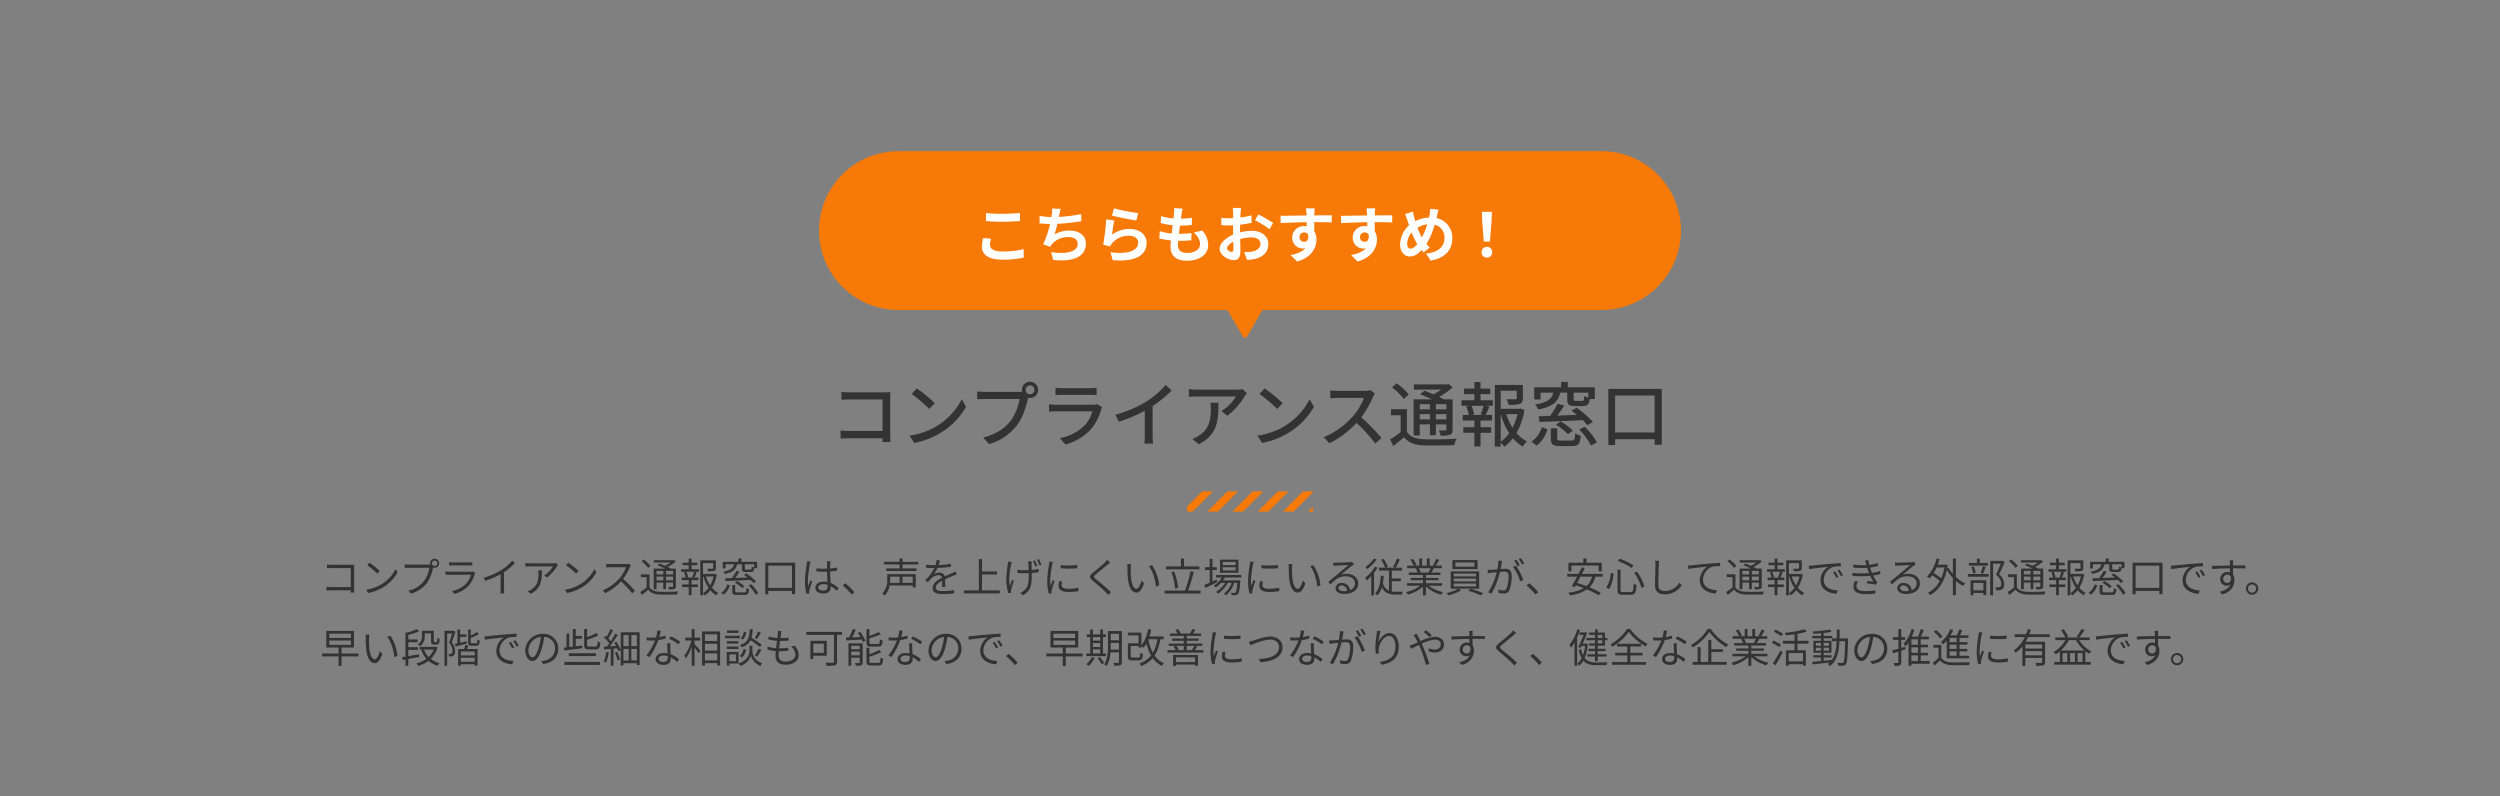 <svg xmlns="http://www.w3.org/2000/svg" xmlns:xlink="http://www.w3.org/1999/xlink" width="992" height="316" viewBox="0 0 992 316"><rect x="0" y="0" width="992" height="316" fill="#808080" stroke="none"/><defs><clipPath id="a"><rect width="992" height="316" transform="translate(204)" fill="rgba(255,255,255,0.57)" stroke="#707070" stroke-width="1"/></clipPath><clipPath id="b"><rect width="50" height="8" transform="translate(438.938 52)" fill="#fff" stroke="#707070" stroke-width="1"/></clipPath></defs><g transform="translate(-204)" clip-path="url(#a)"><g transform="translate(236.062 143)" clip-path="url(#b)"><path d="M1.062,418.059l-2.124-2.119,416-417,2.124,2.119Z" transform="translate(0 43.059)" fill="#f77907"/><path d="M1.062,418.059l-2.124-2.119,416-417,2.124,2.119Z" transform="translate(10 43.059)" fill="#f77907"/><path d="M1.062,418.059l-2.124-2.119,416-417,2.124,2.119Z" transform="translate(20 43.059)" fill="#f77907"/><path d="M1.062,418.059l-2.124-2.119,416-417,2.124,2.119Z" transform="translate(30 43.059)" fill="#f77907"/><path d="M1.062,418.059l-2.124-2.119,416-417,2.124,2.119Z" transform="translate(40 43.059)" fill="#f77907"/><path d="M1.062,418.059l-2.124-2.119,416-417,2.124,2.119Z" transform="translate(50 43.059)" fill="#f77907"/><path d="M1.062,418.059l-2.124-2.119,416-417,2.124,2.119Z" transform="translate(60 43.059)" fill="#f77907"/><path d="M1.062,418.059l-2.124-2.119,416-417,2.124,2.119Z" transform="translate(70 43.059)" fill="#f77907"/><path d="M1.062,418.059l-2.124-2.119,416-417,2.124,2.119Z" transform="translate(80 43.059)" fill="#f77907"/><path d="M1.062,418.059l-2.124-2.119,416-417,2.124,2.119Z" transform="translate(90 43.059)" fill="#f77907"/><path d="M1.062,418.059l-2.124-2.119,416-417,2.124,2.119Z" transform="translate(100 43.059)" fill="#f77907"/><path d="M1.062,418.059l-2.124-2.119,416-417,2.124,2.119Z" transform="translate(110 43.059)" fill="#f77907"/></g><path d="M-162.12-19.488v3.108c.728-.056,2.156-.112,3.248-.112H-145.8V-4h-13.412c-1.2,0-2.436-.084-3.248-.14V-.98c.812-.056,2.212-.112,3.36-.112h13.272c0,.588-.028,1.12-.028,1.512h3.192c-.056-.616-.112-1.988-.112-2.968V-17.024c0-.728.028-1.736.056-2.352-.5.028-1.484.056-2.24.056h-13.916C-159.8-19.32-161.14-19.4-162.12-19.488Zm29.9-1.372-2.044,2.184a60.73,60.73,0,0,1,7,5.936l2.212-2.268A58.756,58.756,0,0,0-132.216-20.86ZM-135.1-2.128l1.876,2.884A30.872,30.872,0,0,0-122.5-3.416a28.629,28.629,0,0,0,9.828-10.136L-114.38-16.6A26.659,26.659,0,0,1-124.1-6.048,29.094,29.094,0,0,1-135.1-2.128ZM-89.04-20.3A1.769,1.769,0,0,1-87.3-22.064,1.793,1.793,0,0,1-85.54-20.3,1.769,1.769,0,0,1-87.3-18.564,1.745,1.745,0,0,1-89.04-20.3Zm-1.484,0a3.476,3.476,0,0,0,.084.756,9.505,9.505,0,0,1-1.2.056h-13.58c-.924,0-2.24-.112-3.024-.2v3.136c.728-.056,1.848-.112,3.024-.112h13.776a20.289,20.289,0,0,1-3.5,8.6c-2.324,2.912-5.488,5.32-10.948,6.664l2.408,2.632A21.777,21.777,0,0,0-92.372-6.356c2.268-3,3.556-7.42,4.2-10.276.028-.168.084-.364.112-.532a3.476,3.476,0,0,0,.756.084,3.227,3.227,0,0,0,3.248-3.22A3.245,3.245,0,0,0-87.3-23.52,3.22,3.22,0,0,0-90.524-20.3Zm13.328-.812v2.884c.784-.056,1.792-.084,2.688-.084h10.864c.952,0,2.072.028,2.772.084v-2.884a26.749,26.749,0,0,1-2.744.14H-74.508A25.614,25.614,0,0,1-77.2-21.112Zm18.536,7.7-1.988-1.232a5.555,5.555,0,0,1-1.792.252H-76.776c-.812,0-1.876-.084-2.968-.2v2.912c1.064-.084,2.3-.112,2.968-.112h14.252a13.2,13.2,0,0,1-3.108,5.6,18.838,18.838,0,0,1-9.8,5.04l2.184,2.52A20.69,20.69,0,0,0-63.224-4.592a19.812,19.812,0,0,0,4.116-7.84A4.918,4.918,0,0,1-58.66-13.412Zm5.208,2.968,1.372,2.772a57.287,57.287,0,0,0,10.332-4.34v9.744a32.446,32.446,0,0,1-.168,3.3h3.472a21.056,21.056,0,0,1-.2-3.3v-11.62a47.234,47.234,0,0,0,7.532-6.132l-2.352-2.24A34.563,34.563,0,0,1-41.244-15.6,46.236,46.236,0,0,1-53.452-10.444ZM-1.2-18.928-2.968-20.58a14.408,14.408,0,0,1-2.324.2H-20.944a25.092,25.092,0,0,1-3.3-.252v3.108c1.2-.084,2.184-.168,3.3-.168H-5.6a17.142,17.142,0,0,1-5.712,5.8l2.324,1.876a27.728,27.728,0,0,0,6.86-7.728C-1.9-18.088-1.456-18.62-1.2-18.928ZM-12.516-15.2h-3.192a12.44,12.44,0,0,1,.168,2.24c0,4.648-.644,8.176-4.648,10.752A10.63,10.63,0,0,1-22.876-.84l2.576,2.1C-12.936-2.52-12.516-7.9-12.516-15.2ZM5.824-20.86,3.78-18.676a60.731,60.731,0,0,1,7,5.936l2.212-2.268A58.756,58.756,0,0,0,5.824-20.86ZM2.94-2.128,4.816.756A30.872,30.872,0,0,0,15.54-3.416a28.629,28.629,0,0,0,9.828-10.136L23.66-16.6A26.659,26.659,0,0,1,13.944-6.048,29.094,29.094,0,0,1,2.94-2.128ZM49.56-18.844l-1.82-1.344a8.493,8.493,0,0,1-2.436.28H34.916a29.957,29.957,0,0,1-3.052-.2v3.164c.448-.028,1.96-.168,3.052-.168H45.192A23.036,23.036,0,0,1,40.74-9.716a31.462,31.462,0,0,1-11.508,8.2L31.5.868A36.757,36.757,0,0,0,42.28-7.2,62.838,62.838,0,0,1,49.7.98L52.164-1.2a74.423,74.423,0,0,0-8.008-8.2,38.324,38.324,0,0,0,4.592-7.98A9.665,9.665,0,0,1,49.56-18.844ZM71.4-14.616v2.044H67.368v-2.044Zm6.524,2.044H73.752v-2.044h4.172Zm-4.172,4v-2.1h4.172v2.1Zm-6.384,0v-2.1H71.4v2.1Zm0,1.96H71.4V-2.3h2.352V-6.608h4.172v1.96c0,.336-.112.448-.42.448-.336,0-1.4.028-2.576-.028a7.138,7.138,0,0,1,.7,2.1,10.648,10.648,0,0,0,3.752-.364c.812-.364,1.008-.952,1.008-2.128V-16.548H76.944c-.532-.308-1.176-.644-1.9-.98a27.683,27.683,0,0,0,5.348-3.808L78.82-22.6l-.532.14H65.044v2.044H75.88a22.567,22.567,0,0,1-3.08,1.876c-1.232-.532-2.52-1.036-3.612-1.428l-1.68,1.4c1.428.56,3.108,1.288,4.62,2.016h-7.2V-2.212h2.436Zm-4.4-11.9a22.21,22.21,0,0,0-4.788-4.368l-1.82,1.624a21.542,21.542,0,0,1,4.676,4.62Zm-.7,5.88H55.944v2.408H59.78v6.692A43.674,43.674,0,0,1,55.608-.616L56.84,1.96C58.408.784,59.808-.364,61.152-1.512c1.708,2.156,4.116,3.08,7.588,3.22,3.248.112,9.128.056,12.348-.084a12.951,12.951,0,0,1,.84-2.548c-3.556.252-10,.336-13.16.2-3.08-.14-5.292-.98-6.5-2.94ZM92.484-10.36H88.032l.924-.252a13.328,13.328,0,0,0-1.092-3.36h4.844a34.031,34.031,0,0,1-1.176,3.36Zm-1.008-8.26H95.34V-20.8H91.476v-2.632H89.04V-20.8H84.924v2.184H89.04v2.436H83.916v2.212h3l-1.148.308a12.561,12.561,0,0,1,1.064,3.3H84.392v2.24H89.04v2.632h-4.4v2.212h4.4v5.4h2.436v-5.4h4.2V-5.488h-4.2V-8.12H96.04v-2.24H93.548c.448-.9.952-2.128,1.428-3.3l-1.2-.308h2.6v-2.212h-4.9Zm8.008,7.952a28.948,28.948,0,0,0,3.332,7.56A14.068,14.068,0,0,1,99.484.252Zm6.664,0a22.524,22.524,0,0,1-1.988,5.376,24.121,24.121,0,0,1-2.492-5.376Zm1.176-2.24-.42.112h-7.42v-7.168h6.356V-17c0,.308-.112.392-.532.42s-1.9.028-3.5-.028a8.208,8.208,0,0,1,.784,2.24,14.061,14.061,0,0,0,4.452-.364c.98-.364,1.232-1.036,1.232-2.24V-22.26H97.132V2.212h2.352V.728a7.993,7.993,0,0,1,1.428,1.512,16.047,16.047,0,0,0,3.416-3.332,15.35,15.35,0,0,0,3.864,3.3A10.335,10.335,0,0,1,109.928.14a13.543,13.543,0,0,1-4.172-3.332,27.345,27.345,0,0,0,3.164-9.128Zm26.908-4.34a6.515,6.515,0,0,1-1.6-.672c-.084,1.736-.2,1.988-.84,1.988h-2.408c-.812,0-.952-.084-.952-.672V-19.18h5.8ZM115.276-19.18h5.1c-.672,2.408-2.268,3.892-7.308,4.676a6.646,6.646,0,0,1,1.316,1.988c5.936-1.12,7.924-3.192,8.708-6.664h2.772V-16.6c0,2.1.616,2.716,3.136,2.716H132.1c1.708,0,2.408-.588,2.688-2.772h2.044v-4.648H126.112v-2.184h-2.66v2.184H112.784v4.816h2.492Zm20.8,11.62a39.02,39.02,0,0,0-6.468-5.628l-2.044,1.148c.672.5,1.4,1.064,2.128,1.652l-7.756.308c.924-1.232,1.932-2.632,2.772-4l-2.66-.7A32.975,32.975,0,0,1,119.112-10c-1.708.084-3.248.14-4.592.168l.364,2.268c4.4-.168,10.948-.392,17.136-.728A21.918,21.918,0,0,1,133.868-6.3ZM121.408-6.468a23.157,23.157,0,0,1,4.76,3.78L128.1-4.144a22.3,22.3,0,0,0-4.872-3.64ZM113.792,1.82A12.763,12.763,0,0,0,118.048-4.7l-2.24-.812A10.869,10.869,0,0,1,111.72.252ZM123.452-.2c-1.316,0-1.54-.112-1.54-.84v-4h-2.548v4.032c0,2.324.756,3,3.78,3h4.732c2.38,0,3.08-.812,3.388-4.144a6.414,6.414,0,0,1-2.268-.9C128.912-.56,128.688-.2,127.624-.2Zm7.2-4.368A26.64,26.64,0,0,1,135.3,1.792l2.352-1.26A26.385,26.385,0,0,0,132.8-5.656Zm14.224,1.176V-18.06h15.68V-3.388Zm-2.688-17.3V1.6h2.688V-.728h15.68V1.484h2.828V-20.692Z" transform="translate(700 175)" fill="#333"/><path d="M2.752,8.024V9.448C3.12,9.432,3.92,9.4,4.512,9.4h7.664v7.552H4.32a16.894,16.894,0,0,1-1.776-.1v1.456c.432-.032,1.152-.064,1.808-.064h7.824c-.016.384-.016.72-.032.9h1.44c-.016-.256-.064-.976-.064-1.552V9.336c0-.384.032-.88.048-1.248-.32.016-.8.032-1.184.032H4.5A16.146,16.146,0,0,1,2.752,8.024Zm16.88-.752-.912.976A33.23,33.23,0,0,1,22.7,11.592l1.008-1.008A35.036,35.036,0,0,0,19.632,7.272Zm-1.376,10.72L19.1,19.3a17.538,17.538,0,0,0,6.288-2.48,15.986,15.986,0,0,0,5.376-5.7L30,9.768a15.072,15.072,0,0,1-5.344,5.888A16.521,16.521,0,0,1,18.256,17.992ZM44.4,7.512a1.064,1.064,0,1,1,1.056,1.056A1.069,1.069,0,0,1,44.4,7.512Zm-.736,0a1.8,1.8,0,0,0,.08.512c-.192.016-.368.016-.512.016H35.2a12.349,12.349,0,0,1-1.6-.112V9.352c.416-.016.96-.048,1.6-.048h8.176a11.975,11.975,0,0,1-2.1,5.216,10.535,10.535,0,0,1-6.24,3.84l1.088,1.2a12.116,12.116,0,0,0,6.3-4.272,15.631,15.631,0,0,0,2.384-5.9.826.826,0,0,0,.032-.176,1.934,1.934,0,0,0,.608.1,1.8,1.8,0,1,0-1.792-1.792Zm7.552-.432V8.408c.432-.032.944-.048,1.44-.048h6.272c.544,0,1.088.016,1.472.048V7.08a9.966,9.966,0,0,1-1.456.08H52.656A10.005,10.005,0,0,1,51.216,7.08ZM61.568,11.3l-.912-.576a2.126,2.126,0,0,1-.88.128H51.344a15.122,15.122,0,0,1-1.568-.1V12.1c.576-.032,1.184-.048,1.568-.048h8.5a8.179,8.179,0,0,1-1.9,3.536A10.662,10.662,0,0,1,52.3,18.52l.992,1.136a11.586,11.586,0,0,0,5.728-3.344,11.019,11.019,0,0,0,2.336-4.544A2.8,2.8,0,0,1,61.568,11.3Zm3.328,1.92.64,1.248a31.6,31.6,0,0,0,6.1-2.608v5.92a14.843,14.843,0,0,1-.1,1.712H73.1a12.073,12.073,0,0,1-.1-1.712V11.032a26.176,26.176,0,0,0,4.32-3.568l-1.072-.992a19.064,19.064,0,0,1-4.368,3.76A26.449,26.449,0,0,1,64.9,13.224Zm29.52-5.04-.784-.752a7.9,7.9,0,0,1-1.12.1H83.328A13.578,13.578,0,0,1,81.5,7.384V8.84a17.878,17.878,0,0,1,1.824-.1h9.12a10.869,10.869,0,0,1-3.5,3.584L90,13.176A15.426,15.426,0,0,0,93.984,8.76C94.1,8.584,94.3,8.344,94.416,8.184ZM88.032,10.3h-1.44a9.618,9.618,0,0,1,.064,1.152c0,2.672-.352,4.944-2.832,6.464a5.511,5.511,0,0,1-1.44.72l1.184.96C87.648,17.56,88.032,14.632,88.032,10.3Zm10.48-3.024-.912.976a33.23,33.23,0,0,1,3.984,3.344l1.008-1.008A35.035,35.035,0,0,0,98.512,7.272Zm-1.376,10.72.848,1.312a17.538,17.538,0,0,0,6.288-2.48,15.986,15.986,0,0,0,5.376-5.7l-.768-1.36a15.072,15.072,0,0,1-5.344,5.888A16.521,16.521,0,0,1,97.136,17.992ZM123.36,8.3l-.816-.624a4.381,4.381,0,0,1-1.2.128h-6.176c-.48,0-1.392-.064-1.616-.1V9.16c.176-.016,1.056-.08,1.616-.08h6.24a14.079,14.079,0,0,1-2.656,4.448,18.3,18.3,0,0,1-6.592,4.752l1.024,1.072a20.284,20.284,0,0,0,6.24-4.672,36.942,36.942,0,0,1,4.4,4.752l1.12-.96a44.384,44.384,0,0,0-4.672-4.784A20.25,20.25,0,0,0,122.96,9,4.59,4.59,0,0,1,123.36,8.3Zm12.832,2.224v1.408H133.5V10.52Zm3.856,1.408h-2.784V10.52h2.784Zm-2.784,2.336V12.808h2.784v1.456Zm-3.76,0V12.808h2.688v1.456Zm0,.912h2.688v2.592h1.072V15.176h2.784v1.456c0,.208-.064.272-.272.272-.192,0-.88.016-1.632-.016a3.718,3.718,0,0,1,.336.976,7.041,7.041,0,0,0,2.16-.176c.416-.176.544-.464.544-1.04V9.608h-2.016c-.352-.192-.768-.416-1.232-.64a14.147,14.147,0,0,0,3.232-2.192l-.736-.56-.224.064H132.4v.944h6.672a12.238,12.238,0,0,1-2.192,1.264c-.752-.32-1.536-.64-2.224-.88l-.752.672c.96.352,2.1.864,3.04,1.328h-4.56v8.224h1.12Zm-2.416-6.624a11.994,11.994,0,0,0-2.7-2.576l-.832.736a12.242,12.242,0,0,1,2.656,2.656Zm-.352,3.328H127.28V13h2.3v4.112a27.673,27.673,0,0,1-2.5,1.808l.576,1.152c.912-.672,1.76-1.36,2.576-2.064.976,1.264,2.416,1.824,4.512,1.9,1.76.08,5.152.048,6.928-.032a5.884,5.884,0,0,1,.368-1.168c-1.9.128-5.552.176-7.3.1-1.872-.064-3.248-.592-4.016-1.792Zm17.52,1.28h-2.768l.56-.16a7.767,7.767,0,0,0-.736-2.112h3.12a18.211,18.211,0,0,1-.784,2.1Zm-.848-4.88h2.336V7.256h-2.336V5.64h-1.12V7.256h-2.432V8.28h2.432V9.864H143.28v1.024h1.9l-.784.208a8.842,8.842,0,0,1,.672,2.064H143.5V14.2h2.784v1.728h-2.624v1.008h2.624v3.248h1.12V16.936h2.544V15.928h-2.544V14.2h2.752V13.16h-1.584c.272-.56.592-1.328.88-2.064l-.768-.208h1.664V9.864h-2.944Zm4.544,4.448h.144a15.827,15.827,0,0,0,2.064,4.528,8.773,8.773,0,0,1-2.208,2.144Zm4.208,0a13.2,13.2,0,0,1-1.376,3.536,14.107,14.107,0,0,1-1.68-3.536Zm.544-1.04-.208.048h-4.544v-4.3h4.016V9.4c0,.192-.064.24-.32.256a20.545,20.545,0,0,1-2.064,0,3.417,3.417,0,0,1,.368,1.024,9.453,9.453,0,0,0,2.5-.176c.512-.176.624-.5.624-1.088V6.344h-6.208V20.232h1.088v-.768a4.289,4.289,0,0,1,.752.784,9.368,9.368,0,0,0,2.144-2.064,8.847,8.847,0,0,0,2.368,2.032,5.279,5.279,0,0,1,.816-.96,8.012,8.012,0,0,1-2.528-2.032,14.73,14.73,0,0,0,1.936-5.264ZM172.256,9.16a3.36,3.36,0,0,1-.976-.384c-.032,1.088-.112,1.232-.512,1.232h-1.632c-.5,0-.576-.048-.576-.368V7.912h3.7ZM160.912,7.912h3.36c-.416,1.5-1.392,2.432-4.256,2.9a3.032,3.032,0,0,1,.608.912c3.232-.624,4.416-1.808,4.88-3.808h1.888V9.64c0,1.056.32,1.328,1.6,1.328h1.9c.912,0,1.248-.3,1.376-1.5h1.152V6.92h-6.256v-1.3h-1.2v1.3h-6.176V9.544h1.12Zm12.08,6.816a22.455,22.455,0,0,0-3.856-3.184l-.928.56c.464.3.976.672,1.456,1.056-1.712.08-3.44.144-5.024.192a29.442,29.442,0,0,0,1.792-2.512l-1.184-.336a24.788,24.788,0,0,1-1.888,2.9c-.976.032-1.872.064-2.624.08l.176,1.072c2.512-.1,6.32-.256,9.9-.416a10.524,10.524,0,0,1,1.2,1.216Zm-8.368.48a13.214,13.214,0,0,1,2.912,2.144l.864-.7a13.743,13.743,0,0,0-2.96-2.08Zm-4.5,4.752a7.205,7.205,0,0,0,2.48-3.712l-1.024-.352a6.284,6.284,0,0,1-2.4,3.36Zm5.52-.912c-.784,0-.928-.064-.928-.48V16.12h-1.152v2.464c0,1.184.4,1.488,1.984,1.488h2.912c1.28,0,1.616-.448,1.76-2.32a2.643,2.643,0,0,1-1.024-.432c-.064,1.52-.176,1.728-.848,1.728Zm4.416-2.736a16.027,16.027,0,0,1,2.784,3.648l1.056-.576a15.816,15.816,0,0,0-2.864-3.568Zm7.792.96V8.456h9.408v8.816Zm-1.2-10v12.56h1.2v-1.36h9.408v1.28h1.264V7.272ZM197.7,17.08c0-.784.848-1.3,2.048-1.3a5.445,5.445,0,0,1,1.632.256c.016.208.016.4.016.56,0,1.056-.4,1.744-1.744,1.744C198.5,18.344,197.7,17.9,197.7,17.08Zm4.848-10.4H201.1c.032.272.064.7.064.976V9.64c-.5.016-1.008.032-1.5.032-.96,0-1.808-.048-2.72-.128v1.2c.944.064,1.776.112,2.688.112.512,0,1.024-.016,1.536-.032.016,1.312.112,2.88.16,4.112a7.338,7.338,0,0,0-1.488-.144c-2.1,0-3.3,1.072-3.3,2.416,0,1.44,1.184,2.288,3.328,2.288,2.16,0,2.768-1.264,2.768-2.576v-.336a13.017,13.017,0,0,1,2.416,1.856l.7-1.072a10.546,10.546,0,0,0-3.168-2.064c-.064-1.344-.176-2.944-.192-4.56.96-.064,1.888-.16,2.768-.3V9.208a27.018,27.018,0,0,1-2.768.368c.016-.752.032-1.5.048-1.936Q202.472,7.16,202.544,6.68Zm-7.9.1-1.408-.112a9.6,9.6,0,0,1-.1,1.136,47.606,47.606,0,0,0-.736,6.736,19.326,19.326,0,0,0,.608,5.056l1.12-.08c-.016-.176-.032-.4-.032-.56a2.866,2.866,0,0,1,.064-.72c.16-.784.752-2.416,1.136-3.536l-.656-.512c-.272.656-.656,1.632-.912,2.352a15.009,15.009,0,0,1-.16-2.224,39.672,39.672,0,0,1,.8-6.448A8.319,8.319,0,0,1,194.64,6.776ZM210.928,19.9l1.088-.928a30.03,30.03,0,0,0-3.584-3.552l-1.04.912A26.657,26.657,0,0,1,210.928,19.9Zm19.04-7.072v2.448H226.16a13.217,13.217,0,0,0,.064-1.344v-1.1Zm5.216,2.448H231.12V12.824h4.064Zm1.184-3.456H225.056v2.112a7.449,7.449,0,0,1-1.968,5.568,3.977,3.977,0,0,1,.9.816,7.445,7.445,0,0,0,2.032-4h9.168v.8h1.184Zm1.008-3.84V6.936h-6.24V5.576h-1.184v1.36h-6.208v1.04h6.208V9.544h-5.264v1.024h12V9.544h-5.552V7.976Zm8.544-1.632-1.312-.112a8.2,8.2,0,0,1-.4,2c-.352.016-.72.016-1.056.016a23.418,23.418,0,0,1-2.7-.176v1.2c.88.064,1.936.1,2.624.1h.7a16.879,16.879,0,0,1-3.7,4.9l1.088.8a21.137,21.137,0,0,1,1.456-1.664,4.212,4.212,0,0,1,2.752-1.168,1.335,1.335,0,0,1,1.456.992c-1.872.976-3.776,2.16-3.776,4.048,0,1.952,1.84,2.448,4.128,2.448a37.586,37.586,0,0,0,4.384-.288l.032-1.28a28.491,28.491,0,0,1-4.368.384c-1.648,0-2.9-.192-2.9-1.44,0-1.056,1.04-1.9,2.528-2.688,0,.848-.016,1.888-.048,2.5h1.232c-.016-.784-.032-2.144-.048-3.072,1.216-.576,2.352-1.04,3.248-1.376a13.931,13.931,0,0,1,1.424-.512l-.528-1.2c-.448.24-.832.416-1.312.624-.832.384-1.808.768-2.9,1.3a2.066,2.066,0,0,0-2.144-1.44,4.581,4.581,0,0,0-2.224.592,12.7,12.7,0,0,0,1.44-2.48,46.28,46.28,0,0,0,5.312-.448l.016-1.184a39.35,39.35,0,0,1-4.88.5A16.331,16.331,0,0,0,245.92,6.344ZM262.656,18.28V11.944h5.952V10.76h-5.952v-4.9h-1.248V18.28H255.44v1.184H269.7V18.28ZM282.4,6.76h-1.488a9.17,9.17,0,0,1,.16.96c.032.4.064,1.472.08,2.5-.624.016-1.248.032-1.856.032a18.107,18.107,0,0,1-2.576-.176v1.28c.688.048,1.824.1,2.592.1.608,0,1.248-.016,1.872-.032v.48c0,3.072-.08,4.88-1.808,6.368a4.991,4.991,0,0,1-1.552,1.008l1.168.912c3.392-2,3.392-4.608,3.392-8.288v-.544c1.024-.08,1.984-.176,2.752-.3l.016-1.3a21.281,21.281,0,0,1-2.784.384c-.016-1.008-.032-2.08-.016-2.432A8.247,8.247,0,0,1,282.4,6.76ZM274.48,7l-1.488-.144a9.475,9.475,0,0,1-.1,1.072,45.283,45.283,0,0,0-.608,6.384,17.935,17.935,0,0,0,.848,5.072l1.088-.128c-.016-.176-.032-.384-.048-.544a3,3,0,0,1,.08-.72c.176-.784.656-2.432,1.04-3.536l-.688-.416c-.3.8-.64,1.776-.864,2.448-.608-2.624-.064-6.128.448-8.448C274.272,7.736,274.384,7.288,274.48,7Zm9.184-.656-.768.24a20.7,20.7,0,0,1,.9,2.256l.8-.288A19.423,19.423,0,0,0,283.664,6.344Zm1.6-.5L284.5,6.1a15.736,15.736,0,0,1,.928,2.224l.8-.288C285.968,7.4,285.568,6.44,285.264,5.848ZM293.856,8.2V9.48a37.609,37.609,0,0,0,6.576,0v-1.3A27.375,27.375,0,0,1,293.856,8.2Zm.624,6.512-1.152-.112a8.6,8.6,0,0,0-.272,1.888c0,1.5,1.2,2.4,3.888,2.4a21.683,21.683,0,0,0,4-.336l-.032-1.344a17.65,17.65,0,0,1-3.968.416c-2.176,0-2.7-.7-2.7-1.44A5.587,5.587,0,0,1,294.48,14.712ZM290.8,6.968l-1.424-.128a7,7,0,0,1-.112,1.136,45,45,0,0,0-.72,6.416,20.147,20.147,0,0,0,.592,5.136l1.152-.08c-.016-.16-.032-.384-.048-.56a3.088,3.088,0,0,1,.08-.72,32.653,32.653,0,0,1,1.136-3.584l-.672-.512c-.272.656-.656,1.616-.928,2.336a17.552,17.552,0,0,1-.144-2.24,37.154,37.154,0,0,1,.8-6.128C290.576,7.752,290.72,7.24,290.8,6.968Zm22.7.224L312.32,6.136a7.574,7.574,0,0,1-.912,1.072c-1.088,1.1-3.52,3.024-4.72,4.032-1.44,1.216-1.632,1.9-.112,3.168,1.488,1.232,3.92,3.312,5.04,4.464.4.384.768.784,1.1,1.168l1.136-1.056c-1.7-1.7-4.528-3.984-5.984-5.168-1.024-.864-1.008-1.12-.048-1.936,1.184-.992,3.488-2.816,4.576-3.776C312.672,7.88,313.168,7.464,313.5,7.192Zm8.3.64L320.256,7.8a7.217,7.217,0,0,1,.112,1.424c0,.928.032,2.88.176,4.272.432,4.144,1.888,5.648,3.408,5.648,1.072,0,2.048-.928,3.008-3.648l-1.008-1.136c-.416,1.6-1.168,3.264-1.984,3.264-1.136,0-1.92-1.776-2.176-4.448-.112-1.328-.128-2.784-.112-3.792A12.183,12.183,0,0,1,321.808,7.832Zm8.336.448-1.248.432c1.536,1.872,2.5,5.152,2.784,8.048l1.28-.528A17.2,17.2,0,0,0,330.144,8.28Zm18.768.464h-6.1V5.624H341.6v3.12h-5.936V9.9h13.248Zm-8.432,8.528a23.937,23.937,0,0,0-1.568-6.528l-1.1.288a24.137,24.137,0,0,1,1.472,6.528Zm3.968,1.088A73.792,73.792,0,0,0,346.72,10.9l-1.344-.256a52.778,52.778,0,0,1-2.16,7.712h-8.08v1.168h14.24V18.36ZM363.312,8.248h-5.12V6.984h5.12Zm0,2.112h-5.12V9.08h5.12Zm1.1-4.272H357.1v5.168h7.312Zm-8.672,7.856-1.632.736v-4.5h1.728V9.064h-1.728V5.736h-1.1V9.064h-1.872v1.12h1.872v5.008c-.816.368-1.568.688-2.176.944L351.3,17.3c1.344-.64,3.088-1.488,4.7-2.3Zm9.808-.784V12.152H355.536V13.16h2.24a9.061,9.061,0,0,1-3.168,3.2,5.216,5.216,0,0,1,.816.736,10.977,10.977,0,0,0,2.08-1.824h1.616a10.559,10.559,0,0,1-3.6,3.584,3.147,3.147,0,0,1,.784.736,12.083,12.083,0,0,0,3.888-4.32h1.552a9.411,9.411,0,0,1-3.12,4.32,3.626,3.626,0,0,1,.848.688,11.131,11.131,0,0,0,3.264-5.008h1.248c-.208,2.512-.448,3.52-.72,3.808-.112.16-.256.176-.48.176-.24,0-.768-.016-1.36-.064a2.018,2.018,0,0,1,.272.96c.64.032,1.232.032,1.584.016a1.3,1.3,0,0,0,.9-.4c.448-.464.7-1.712.944-5.008a4.57,4.57,0,0,0,.048-.48h-6.88a10,10,0,0,0,.688-1.12Zm7.984-4.96V9.48a37.609,37.609,0,0,0,6.576,0v-1.3A27.375,27.375,0,0,1,373.536,8.2Zm.624,6.512-1.152-.112a8.6,8.6,0,0,0-.272,1.888c0,1.5,1.2,2.4,3.888,2.4a21.683,21.683,0,0,0,4-.336l-.032-1.344a17.65,17.65,0,0,1-3.968.416c-2.176,0-2.7-.7-2.7-1.44A5.587,5.587,0,0,1,374.16,14.712Zm-3.68-7.744-1.424-.128a7,7,0,0,1-.112,1.136,45,45,0,0,0-.72,6.416,20.147,20.147,0,0,0,.592,5.136l1.152-.08c-.016-.16-.032-.384-.048-.56a3.088,3.088,0,0,1,.08-.72,32.653,32.653,0,0,1,1.136-3.584l-.672-.512c-.272.656-.656,1.616-.928,2.336a17.552,17.552,0,0,1-.144-2.24,37.154,37.154,0,0,1,.8-6.128C370.256,7.752,370.4,7.24,370.48,6.968Zm15.328.864L384.256,7.8a7.217,7.217,0,0,1,.112,1.424c0,.928.032,2.88.176,4.272.432,4.144,1.888,5.648,3.408,5.648,1.072,0,2.048-.928,3.008-3.648l-1.008-1.136c-.416,1.6-1.168,3.264-1.984,3.264-1.136,0-1.92-1.776-2.176-4.448-.112-1.328-.128-2.784-.112-3.792A12.183,12.183,0,0,1,385.808,7.832Zm8.336.448-1.248.432c1.536,1.872,2.5,5.152,2.784,8.048l1.28-.528A17.2,17.2,0,0,0,394.144,8.28Zm9.952,9.04a1.169,1.169,0,0,1,1.28-1.024,2.182,2.182,0,0,1,2.144,2.176,8.215,8.215,0,0,1-1.3.1C404.976,18.568,404.1,18.088,404.1,17.32ZM402.048,7.208l.048,1.328c.336-.048.7-.08,1.056-.1.848-.048,4.048-.192,4.9-.224-.816.72-2.816,2.4-3.712,3.136-.928.784-2.976,2.5-4.3,3.584l.912.944c2.032-2.064,3.456-3.2,6.128-3.2,2.08,0,3.584,1.184,3.584,2.752a2.81,2.81,0,0,1-2,2.736,3.1,3.1,0,0,0-3.264-2.832,2.247,2.247,0,0,0-2.464,2.08c0,1.328,1.328,2.272,3.5,2.272,3.392,0,5.5-1.664,5.5-4.24,0-2.16-1.9-3.76-4.56-3.76a6.771,6.771,0,0,0-2.224.336c1.248-1.04,3.424-2.9,4.224-3.5.288-.24.608-.448.9-.656l-.736-.928a3.773,3.773,0,0,1-.864.128c-.848.08-4.656.208-5.488.208A9.54,9.54,0,0,1,402.048,7.208Zm16.128-1.584a12.79,12.79,0,0,1-3.36,3.328,6.949,6.949,0,0,1,.672.864,16.98,16.98,0,0,0,3.776-3.792Zm.384,3.232a15.187,15.187,0,0,1-3.92,4.432,7.611,7.611,0,0,1,.672,1.04,16.26,16.26,0,0,0,1.808-1.712v7.648h1.1V11.32a18.292,18.292,0,0,0,1.392-2.1Zm6.72,5.792h3.568v-1.1H425.28V10.408h4V9.256h-2.432a33.747,33.747,0,0,0,1.616-3.232l-1.136-.416a20.677,20.677,0,0,1-1.536,3.3l.9.352h-3.776l.8-.384a19.678,19.678,0,0,0-1.68-3.136l-.976.384a24.062,24.062,0,0,1,1.584,3.136h-2.48v1.152h3.984v7.984a4.422,4.422,0,0,1-2.416-3.024,28.509,28.509,0,0,0,.352-2.832l-1.184-.1c-.192,3.056-.72,5.5-2.288,7.024a6.479,6.479,0,0,1,.912.816,8.11,8.11,0,0,0,1.808-3.264c1.1,2.32,2.848,2.912,5.264,2.912h2.688a3.106,3.106,0,0,1,.384-1.12c-.5,0-2.64.016-2.992,0a9.511,9.511,0,0,1-1.392-.1Zm15.344-5.184a14.626,14.626,0,0,1-.816,1.664l.16.048h-3.76l.512-.112a6.78,6.78,0,0,0-.8-1.6Zm4.592,6.96V15.416H438.8V14.232h5.008V13.32H438.8V12.152h5.792v-.976H440.96c.32-.48.672-1.1.992-1.712h3.2V8.44h-2.48a22.373,22.373,0,0,0,1.408-2.3l-1.216-.32a18.15,18.15,0,0,1-1.216,2.432l.592.192H440.3V5.608h-1.12V8.44h-1.9V5.608h-1.1V8.44h-1.968l.816-.3a11.029,11.029,0,0,0-1.36-2.352l-1.008.336a12.471,12.471,0,0,1,1.264,2.32h-2.544V9.464h3.9l-.56.112a6.72,6.72,0,0,1,.784,1.6h-3.488v.976h5.616V13.32h-4.816v.912h4.816v1.184h-6.32v1.008h5.232a15.42,15.42,0,0,1-5.648,2.528,5.1,5.1,0,0,1,.768,1.008,16.079,16.079,0,0,0,5.968-3.152v3.408H438.8V16.728a15.1,15.1,0,0,0,6.016,3.28,4.278,4.278,0,0,1,.8-1.056,14.639,14.639,0,0,1-5.712-2.528Zm12.848-7.568H450.5V7.192h7.568ZM459.3,6.232h-9.984V9.816H459.3Zm-9.472,9.312h8.88V16.7h-8.88Zm0-1.968h8.88V14.7h-8.88Zm0-1.968h8.88v1.12h-8.88Zm10.1,5.968V10.728H448.64v6.848h2.992a17.242,17.242,0,0,1-4.72,1.776,9.128,9.128,0,0,1,.88.88,20.31,20.31,0,0,0,4.976-1.968l-1.072-.688Zm-4.384.8a42,42,0,0,1,5.024,1.872l1.024-.864c-1.248-.512-3.376-1.3-5.024-1.776ZM469.024,6.568l-1.472-.144a17.863,17.863,0,0,1-.416,3.488c-.976.08-1.9.16-2.432.176-.512.016-.928.016-1.44,0l.144,1.376c.4-.064,1.072-.144,1.44-.192.416-.048,1.184-.128,2.032-.208a25.379,25.379,0,0,1-3.376,7.968l1.3.528a32.655,32.655,0,0,0,3.376-8.624c.688-.064,1.328-.112,1.712-.112,1.024,0,1.7.272,1.7,1.728a13.519,13.519,0,0,1-.752,4.9,1.334,1.334,0,0,1-1.408.832,7.79,7.79,0,0,1-1.952-.336l.208,1.344a9.694,9.694,0,0,0,1.888.224,2.252,2.252,0,0,0,2.336-1.328,15.52,15.52,0,0,0,.928-5.776c0-2.176-1.168-2.72-2.608-2.72-.384,0-1.04.048-1.792.112.176-.864.32-1.808.416-2.272C468.9,7.208,468.96,6.872,469.024,6.568Zm5.5,1.856-1.168.528a18.77,18.77,0,0,1,2.864,5.744l1.232-.592A27.3,27.3,0,0,0,474.528,8.424Zm.192-2.32-.864.352a19.581,19.581,0,0,1,1.3,2.224l.88-.384A22.677,22.677,0,0,0,474.72,6.1Zm1.76-.656-.848.368a17.94,17.94,0,0,1,1.328,2.208l.864-.384A23.085,23.085,0,0,0,476.48,5.448ZM482.288,19.9l1.088-.928a30.033,30.033,0,0,0-3.584-3.552l-1.04.912A26.659,26.659,0,0,1,482.288,19.9ZM496.544,8.408h10.8v2.3h1.232V7.3H502.5v-1.7h-1.232V7.3h-5.92v3.408h1.2Zm8.176,4.416a7.337,7.337,0,0,1-2.224,3.744c-1.248-.464-2.512-.9-3.7-1.248.432-.768.9-1.632,1.344-2.5Zm4.256,0V11.7H500.72c.4-.8.8-1.584,1.136-2.3l-1.216-.272c-.368.784-.816,1.664-1.264,2.576h-4.5v1.12h3.9c-.736,1.408-1.5,2.784-2.112,3.792l1.216.32c.128-.208.256-.432.4-.672,1.008.3,2.08.688,3.136,1.1a15.768,15.768,0,0,1-6.176,1.808,4.843,4.843,0,0,1,.72,1.072A15.682,15.682,0,0,0,502.7,17.88a28.649,28.649,0,0,1,4.64,2.368l.864-.992a31.047,31.047,0,0,0-4.5-2.208,9.2,9.2,0,0,0,2.368-4.224Zm12.464-1.488a17.736,17.736,0,0,1,2.88,5.936l1.168-.56a16.941,16.941,0,0,0-3.008-5.9Zm-9.28,0a12.069,12.069,0,0,1-1.808,5.76l1.072.656c1.136-1.536,1.632-4.048,1.888-6.192ZM514.944,6.6a24.233,24.233,0,0,1,5.472,2.768l.752-1.04a27.265,27.265,0,0,0-5.472-2.64Zm-.112,3.44v7.984c0,1.552.464,1.984,2.16,1.984h3.1c1.728,0,2.112-.88,2.272-3.888a2.971,2.971,0,0,1-1.1-.544c-.128,2.768-.272,3.344-1.232,3.344h-2.944c-.88,0-1.056-.144-1.056-.88v-8Zm16.528-3.5-1.616-.016a8.443,8.443,0,0,1,.128,1.632c0,1.68-.16,5.728-.16,8.1,0,2.608,1.584,3.568,3.888,3.568a8.042,8.042,0,0,0,6.688-3.536l-.912-1.088a6.666,6.666,0,0,1-5.728,3.312c-1.52,0-2.624-.624-2.624-2.384,0-2.384.112-6.16.192-7.968A13.77,13.77,0,0,1,531.36,6.536Zm11.44,1.84.144,1.392c1.728-.368,5.808-.752,7.52-.944a6.5,6.5,0,0,0-2.992,5.408c0,3.568,3.376,5.152,6.336,5.264l.464-1.328c-2.608-.1-5.52-1.088-5.52-4.224a5.628,5.628,0,0,1,3.664-5.056,13.4,13.4,0,0,1,3.136-.256V7.352c-1.072.048-2.576.128-4.32.288-2.944.24-5.968.544-7.008.656C543.92,8.328,543.408,8.36,542.8,8.376Zm24.272,2.144v1.408h-2.688V10.52Zm3.856,1.408h-2.784V10.52h2.784Zm-2.784,2.336V12.808h2.784v1.456Zm-3.76,0V12.808h2.688v1.456Zm0,.912h2.688v2.592h1.072V15.176h2.784v1.456c0,.208-.064.272-.272.272-.192,0-.88.016-1.632-.016a3.715,3.715,0,0,1,.336.976,7.041,7.041,0,0,0,2.16-.176c.416-.176.544-.464.544-1.04V9.608h-2.016c-.352-.192-.768-.416-1.232-.64a14.145,14.145,0,0,0,3.232-2.192l-.736-.56-.224.064H563.28v.944h6.672a12.238,12.238,0,0,1-2.192,1.264c-.752-.32-1.536-.64-2.224-.88l-.752.672c.96.352,2.1.864,3.04,1.328h-4.56v8.224h1.12Zm-2.416-6.624a11.994,11.994,0,0,0-2.7-2.576l-.832.736a12.243,12.243,0,0,1,2.656,2.656Zm-.352,3.328H558.16V13h2.3v4.112a27.667,27.667,0,0,1-2.5,1.808l.576,1.152c.912-.672,1.76-1.36,2.576-2.064.976,1.264,2.416,1.824,4.512,1.9,1.76.08,5.152.048,6.928-.032a5.886,5.886,0,0,1,.368-1.168c-1.9.128-5.552.176-7.3.1-1.872-.064-3.248-.592-4.016-1.792Zm17.52,1.28h-2.768l.56-.16a7.766,7.766,0,0,0-.736-2.112h3.12a18.219,18.219,0,0,1-.784,2.1Zm-.848-4.88h2.336V7.256h-2.336V5.64h-1.12V7.256h-2.432V8.28h2.432V9.864H574.16v1.024h1.9l-.784.208a8.844,8.844,0,0,1,.672,2.064h-1.568V14.2h2.784v1.728h-2.624v1.008h2.624v3.248h1.12V16.936h2.544V15.928h-2.544V14.2h2.752V13.16h-1.584c.272-.56.592-1.328.88-2.064l-.768-.208h1.664V9.864h-2.944Zm4.544,4.448h.144a15.827,15.827,0,0,0,2.064,4.528,8.773,8.773,0,0,1-2.208,2.144Zm4.208,0a13.2,13.2,0,0,1-1.376,3.536,14.109,14.109,0,0,1-1.68-3.536Zm.544-1.04-.208.048h-4.544v-4.3h4.016V9.4c0,.192-.064.24-.32.256a20.546,20.546,0,0,1-2.064,0,3.418,3.418,0,0,1,.368,1.024,9.453,9.453,0,0,0,2.5-.176c.512-.176.624-.5.624-1.088V6.344h-6.208V20.232h1.088v-.768a4.288,4.288,0,0,1,.752.784,9.368,9.368,0,0,0,2.144-2.064,8.846,8.846,0,0,0,2.368,2.032,5.281,5.281,0,0,1,.816-.96,8.011,8.011,0,0,1-2.528-2.032,14.73,14.73,0,0,0,1.936-5.264Zm3.12-3.216.144,1.392c1.728-.368,5.808-.752,7.52-.944a6.5,6.5,0,0,0-2.992,5.408c0,3.568,3.376,5.152,6.336,5.264l.464-1.328c-2.608-.1-5.52-1.088-5.52-4.208a5.631,5.631,0,0,1,3.664-5.072,13.4,13.4,0,0,1,3.136-.256V7.448c-1.072.048-2.576.144-4.32.288-2.944.24-5.968.544-7.008.656C591.824,8.424,591.312,8.456,590.7,8.472ZM601.152,10.7l-.816.352a14.853,14.853,0,0,1,1.312,2.256l.816-.384A18.984,18.984,0,0,0,601.152,10.7Zm1.744-.672-.784.368a14.825,14.825,0,0,1,1.344,2.24l.832-.4A21.133,21.133,0,0,0,602.9,10.024Zm10.576-2.192a3.752,3.752,0,0,0,.112.4,32.057,32.057,0,0,1-5.28-.192l.08,1.168a38.34,38.34,0,0,0,5.5.112q.192.576.432,1.248c.1.272.208.544.32.832a35.866,35.866,0,0,1-6.64-.08l.064,1.2a46.555,46.555,0,0,0,7.04-.032,16.927,16.927,0,0,0,1.248,2.3c-.512-.064-1.552-.176-2.4-.272l-.112.976a29.645,29.645,0,0,1,3.5.512l.656-.976a4.8,4.8,0,0,1-.592-.688,15.891,15.891,0,0,1-1.12-1.984,24.949,24.949,0,0,0,2.9-.576l-.192-1.2a17.678,17.678,0,0,1-3.2.688c-.128-.32-.256-.656-.368-.96-.112-.336-.24-.7-.352-1.1a23.3,23.3,0,0,0,3.152-.64l-.176-1.152a17.8,17.8,0,0,1-3.28.72,12.162,12.162,0,0,1-.384-1.9l-1.36.176C613.184,6.856,613.344,7.352,613.472,7.832ZM610.32,14.76l-1.248-.256a4.648,4.648,0,0,0-.624,2.288c.016,2.048,1.776,2.976,4.912,2.976A24.333,24.333,0,0,0,617.1,19.5l.048-1.28a18.117,18.117,0,0,1-3.808.336c-2.512,0-3.7-.656-3.7-1.984A3.1,3.1,0,0,1,610.32,14.76Zm16.656,2.56a1.169,1.169,0,0,1,1.28-1.024,2.182,2.182,0,0,1,2.144,2.176,8.216,8.216,0,0,1-1.3.1C627.856,18.568,626.976,18.088,626.976,17.32ZM624.928,7.208l.048,1.328c.336-.048.7-.08,1.056-.1.848-.048,4.048-.192,4.9-.224-.816.72-2.816,2.4-3.712,3.136-.928.784-2.976,2.5-4.3,3.584l.912.944c2.032-2.064,3.456-3.2,6.128-3.2,2.08,0,3.584,1.184,3.584,2.752a2.81,2.81,0,0,1-2,2.736,3.1,3.1,0,0,0-3.264-2.832,2.247,2.247,0,0,0-2.464,2.08c0,1.328,1.328,2.272,3.5,2.272,3.392,0,5.5-1.664,5.5-4.24,0-2.16-1.9-3.76-4.56-3.76a6.771,6.771,0,0,0-2.224.336c1.248-1.04,3.424-2.9,4.224-3.5.288-.24.608-.448.9-.656l-.736-.928a3.773,3.773,0,0,1-.864.128c-.848.08-4.656.208-5.488.208A9.541,9.541,0,0,1,624.928,7.208ZM644.56,9.16a19.6,19.6,0,0,1-1.312,4.32,20.089,20.089,0,0,0-2.992-2.1A18.148,18.148,0,0,0,641.44,9.16Zm4.56-3.536H647.9v6.1a13.7,13.7,0,0,1-1.632-2.336l-.624.24c.08-.432.176-.88.24-1.344l-.768-.288-.224.064h-3.008c.272-.7.512-1.456.72-2.208l-1.168-.24a14.952,14.952,0,0,1-3.824,7.136,6.9,6.9,0,0,1,.976.768,11.5,11.5,0,0,0,1.056-1.232,19.7,19.7,0,0,1,3.056,2.272,11.445,11.445,0,0,1-4.736,4.7,4.474,4.474,0,0,1,.944.88c3.04-1.7,5.44-4.88,6.608-9.92a18.241,18.241,0,0,0,2.384,3.136v6.832h1.216V14.52a14.543,14.543,0,0,0,2.848,1.984,5.241,5.241,0,0,1,.848-1.008,13.955,13.955,0,0,1-3.7-2.528Zm12.72,1.76h-3.248V5.672h-1.136V7.384h-3.2v1.04h7.584Zm-1.968,4.24c.336-.7.72-1.76,1.056-2.688l-1.12-.272a21.65,21.65,0,0,1-.9,2.72Zm-2.912-.288a9.477,9.477,0,0,0-.736-2.56l-.992.208a11.059,11.059,0,0,1,.7,2.592Zm3.056,3.968v2.944h-4V15.3Zm-5.1,4.928h1.1v-.944h4v.848h1.152V14.248h-6.256Zm-1.072-7.376h8.224V11.768H653.84ZM667.6,6.5l-.192.048h-4.7V20.216h1.152V7.672h3.024c-.5,1.28-1.2,3.008-1.856,4.352,1.616,1.392,2.064,2.576,2.064,3.584,0,.576-.1,1.056-.432,1.264a1.621,1.621,0,0,1-.688.176,8.823,8.823,0,0,1-1.264-.032,2.765,2.765,0,0,1,.336,1.184,9.875,9.875,0,0,0,1.392-.032,2.292,2.292,0,0,0,1.04-.352,2.338,2.338,0,0,0,.784-2.08,5.172,5.172,0,0,0-2.016-3.872c.752-1.456,1.568-3.3,2.224-4.8Zm11.152,4.016v1.408h-2.688V10.52Zm3.856,1.408h-2.784V10.52h2.784Zm-2.784,2.336V12.808h2.784v1.456Zm-3.76,0V12.808h2.688v1.456Zm0,.912h2.688v2.592h1.072V15.176h2.784v1.456c0,.208-.064.272-.272.272-.192,0-.88.016-1.632-.016a3.715,3.715,0,0,1,.336.976,7.041,7.041,0,0,0,2.16-.176c.416-.176.544-.464.544-1.04V9.608h-2.016c-.352-.192-.768-.416-1.232-.64a14.145,14.145,0,0,0,3.232-2.192l-.736-.56-.224.064H674.96v.944h6.672a12.238,12.238,0,0,1-2.192,1.264c-.752-.32-1.536-.64-2.224-.88l-.752.672c.96.352,2.1.864,3.04,1.328h-4.56v8.224h1.12Zm-2.416-6.624a11.994,11.994,0,0,0-2.7-2.576l-.832.736a12.243,12.243,0,0,1,2.656,2.656ZM673.3,11.88H669.84V13h2.3v4.112a27.667,27.667,0,0,1-2.5,1.808l.576,1.152c.912-.672,1.76-1.36,2.576-2.064.976,1.264,2.416,1.824,4.512,1.9,1.76.08,5.152.048,6.928-.032a5.886,5.886,0,0,1,.368-1.168c-1.9.128-5.552.176-7.3.1-1.872-.064-3.248-.592-4.016-1.792Zm17.52,1.28h-2.768l.56-.16a7.766,7.766,0,0,0-.736-2.112h3.12a18.219,18.219,0,0,1-.784,2.1Zm-.848-4.88H692.3V7.256h-2.336V5.64h-1.12V7.256h-2.432V8.28h2.432V9.864H685.84v1.024h1.9l-.784.208a8.844,8.844,0,0,1,.672,2.064h-1.568V14.2h2.784v1.728h-2.624v1.008h2.624v3.248h1.12V16.936h2.544V15.928h-2.544V14.2h2.752V13.16h-1.584c.272-.56.592-1.328.88-2.064l-.768-.208h1.664V9.864h-2.944Zm4.544,4.448h.144a15.827,15.827,0,0,0,2.064,4.528,8.773,8.773,0,0,1-2.208,2.144Zm4.208,0a13.2,13.2,0,0,1-1.376,3.536,14.106,14.106,0,0,1-1.68-3.536Zm.544-1.04-.208.048h-4.544v-4.3h4.016V9.4c0,.192-.064.24-.32.256a20.546,20.546,0,0,1-2.064,0,3.418,3.418,0,0,1,.368,1.024,9.453,9.453,0,0,0,2.5-.176c.512-.176.624-.5.624-1.088V6.344h-6.208V20.232h1.088v-.768a4.288,4.288,0,0,1,.752.784,9.368,9.368,0,0,0,2.144-2.064,8.846,8.846,0,0,0,2.368,2.032,5.281,5.281,0,0,1,.816-.96,8.012,8.012,0,0,1-2.528-2.032A14.729,14.729,0,0,0,700,11.96ZM714.816,9.16a3.36,3.36,0,0,1-.976-.384c-.032,1.088-.112,1.232-.512,1.232H711.7c-.5,0-.576-.048-.576-.368V7.912h3.7ZM703.472,7.912h3.36c-.416,1.5-1.392,2.432-4.256,2.9a3.032,3.032,0,0,1,.608.912c3.232-.624,4.416-1.808,4.88-3.808h1.888V9.64c0,1.056.32,1.328,1.6,1.328h1.9c.912,0,1.248-.3,1.376-1.5h1.152V6.92h-6.256v-1.3h-1.2v1.3h-6.176V9.544h1.12Zm12.08,6.816a22.454,22.454,0,0,0-3.856-3.184l-.928.56c.464.3.976.672,1.456,1.056-1.712.08-3.44.144-5.024.192a29.452,29.452,0,0,0,1.792-2.512l-1.184-.336a24.784,24.784,0,0,1-1.888,2.9c-.976.032-1.872.064-2.624.08l.176,1.072c2.512-.1,6.32-.256,9.9-.416a10.519,10.519,0,0,1,1.2,1.216Zm-8.368.48a13.215,13.215,0,0,1,2.912,2.144l.864-.7a13.744,13.744,0,0,0-2.96-2.08Zm-4.5,4.752a7.2,7.2,0,0,0,2.48-3.712l-1.024-.352a6.284,6.284,0,0,1-2.4,3.36Zm5.52-.912c-.784,0-.928-.064-.928-.48V16.12h-1.152v2.464c0,1.184.4,1.488,1.984,1.488h2.912c1.28,0,1.616-.448,1.76-2.32a2.643,2.643,0,0,1-1.024-.432c-.064,1.52-.176,1.728-.848,1.728Zm4.416-2.736a16.031,16.031,0,0,1,2.784,3.648l1.056-.576a15.817,15.817,0,0,0-2.864-3.568Zm7.792.96V8.456h9.408v8.816Zm-1.2-10v12.56h1.2v-1.36h9.408v1.28h1.264V7.272Zm15.168,1.2.144,1.392c1.728-.368,5.808-.752,7.52-.944a6.5,6.5,0,0,0-2.992,5.408c0,3.568,3.376,5.152,6.336,5.264l.464-1.328c-2.608-.1-5.52-1.088-5.52-4.208A5.631,5.631,0,0,1,744,8.984a13.4,13.4,0,0,1,3.136-.256V7.448c-1.072.048-2.576.144-4.32.288-2.944.24-5.968.544-7.008.656C735.5,8.424,734.992,8.456,734.384,8.472ZM744.832,10.7l-.816.352a14.853,14.853,0,0,1,1.312,2.256l.816-.384A18.984,18.984,0,0,0,744.832,10.7Zm1.744-.672-.784.368a14.825,14.825,0,0,1,1.344,2.24l.832-.4A21.133,21.133,0,0,0,746.576,10.024Zm12.576-3.7H757.7c.016.128.08.592.1,1.008.016.224.032.608.032,1.056-2.384.032-5.392.128-7.168.16l.032,1.232c2-.144,4.72-.256,7.152-.272.016.56.016,1.136.016,1.616a3.2,3.2,0,0,0-1.072-.176,2.793,2.793,0,0,0-2.816,2.784,2.547,2.547,0,0,0,2.624,2.672,2.254,2.254,0,0,0,1.392-.432c-.64,1.456-2.112,2.352-4.24,2.832l1.072,1.056c3.728-1.12,4.784-3.52,4.784-5.68a3.888,3.888,0,0,0-.512-2.048c-.016-.736-.032-1.728-.032-2.64h.224c2.336,0,3.792.032,4.688.08l.016-1.184c-.768,0-2.736-.016-4.688-.016h-.24c0-.432.016-.8.016-1.04C759.088,7.128,759.12,6.5,759.152,6.328Zm-3.984,7.392a1.63,1.63,0,0,1,1.616-1.7,1.434,1.434,0,0,1,1.424,1.008c.144,1.52-.464,2.272-1.408,2.272A1.541,1.541,0,0,1,755.168,13.72ZM766.624,15.1a2.44,2.44,0,1,0,2.448,2.432A2.441,2.441,0,0,0,766.624,15.1Zm0,4.064a1.624,1.624,0,1,1,1.632-1.632A1.625,1.625,0,0,1,766.624,19.16ZM3.648,38.152h8.608V39.88H3.648Zm0-2.72h8.608v1.712H3.648Zm11.6,7.888h-6.7V40.952h4.912V34.36H2.48v6.592H7.344V43.32H.816v1.136H7.344v3.776h1.2V44.456h6.7Zm4.32-7.488L18.016,35.8a7.217,7.217,0,0,1,.112,1.424c0,.928.032,2.88.176,4.272.432,4.144,1.888,5.648,3.408,5.648,1.072,0,2.048-.928,3.008-3.648L23.712,42.36c-.416,1.6-1.168,3.264-1.984,3.264-1.136,0-1.92-1.776-2.176-4.448-.112-1.328-.128-2.784-.112-3.792A12.182,12.182,0,0,1,19.568,35.832Zm8.336.448-1.248.432c1.536,1.872,2.5,5.152,2.784,8.048l1.28-.528A17.2,17.2,0,0,0,27.9,36.28Zm13.616-.944h2.512v2.8c0,.88.1,1.152.32,1.344a1.326,1.326,0,0,0,.88.288h.816a1.581,1.581,0,0,0,.752-.16.835.835,0,0,0,.48-.528,9.94,9.94,0,0,0,.16-1.6,2.7,2.7,0,0,1-.912-.448,11.6,11.6,0,0,1-.064,1.36.483.483,0,0,1-.176.352.935.935,0,0,1-.336.048h-.464a.406.406,0,0,1-.256-.064c-.08-.064-.1-.224-.1-.528V34.28h-4.72v2.256A3.236,3.236,0,0,1,38.8,39.624a4.289,4.289,0,0,1,.8.816,4.259,4.259,0,0,0,1.92-3.872Zm-2.208,9.376-.064-1.1c-1.44.256-2.912.512-4.224.72V41.9h3.808v-1.1H35.024V38.84H38.7V37.752h-3.68v-1.84a23.175,23.175,0,0,0,4.32-1.44l-1.024-.848a17.92,17.92,0,0,1-3.776,1.408l-.64-.224V44.52l-1.312.208L32.8,45.88l1.1-.192V48.2h1.12V45.48Zm5.776-2.96a8.624,8.624,0,0,1-2.016,2.928,8.862,8.862,0,0,1-1.856-2.928Zm.768-1.136-.224.048H39.5v1.088h1.44l-.784.208a10.818,10.818,0,0,0,2.032,3.44,11.265,11.265,0,0,1-3.92,1.808,4.21,4.21,0,0,1,.656,1.04,12.966,12.966,0,0,0,4.112-2.016A9.893,9.893,0,0,0,46.656,48.2a3.5,3.5,0,0,1,.784-1.024,9.464,9.464,0,0,1-3.5-1.728,10.26,10.26,0,0,0,2.672-4.528Zm7.088-6.368-.16.048H49.376v13.92h1.056V35.368h1.936c-.32,1.088-.752,2.512-1.168,3.68a4.88,4.88,0,0,1,1.328,3.168,1.565,1.565,0,0,1-.3,1.12,1.082,1.082,0,0,1-.5.112,7.716,7.716,0,0,1-.832-.016,2.575,2.575,0,0,1,.3,1.04,6.729,6.729,0,0,0,.992-.016,1.7,1.7,0,0,0,.784-.288,2.183,2.183,0,0,0,.592-1.824,5.129,5.129,0,0,0-1.312-3.424c.5-1.3,1.04-2.912,1.472-4.208Zm5.248,4.208-2.624.608V36.712h2.48v-.976h-2.48v-1.92H54.5V39.3c-.384.08-.72.144-1.04.208l.32,1.008c1.28-.3,2.928-.736,4.512-1.136Zm3.152,5.6H55.872v-1.52h5.472Zm-5.472,2.528v-1.6h5.472v1.6Zm1.792-6.672a13.042,13.042,0,0,1-.5,1.616H54.784v6.656h1.088v-.592h5.472v.528H62.5V41.528H58.3c.176-.416.368-.9.544-1.36Zm2.672-.656c-.464,0-.528-.064-.528-.48V37.112a16.727,16.727,0,0,0,3.232-1.536l-.832-.784a11.046,11.046,0,0,1-2.4,1.376V33.816H58.736v4.96c0,1.184.272,1.472,1.472,1.472H62c.96,0,1.264-.416,1.392-2.064a3.274,3.274,0,0,1-.992-.432c-.032,1.312-.128,1.5-.512,1.5Zm4.928-2.784.144,1.392c1.728-.368,5.808-.752,7.52-.944a6.5,6.5,0,0,0-2.992,5.408c0,3.568,3.376,5.152,6.336,5.264l.464-1.328c-2.608-.1-5.52-1.088-5.52-4.208a5.631,5.631,0,0,1,3.664-5.072,13.4,13.4,0,0,1,3.136-.256v-1.28c-1.072.048-2.576.144-4.32.288-2.944.24-5.968.544-7.008.656C66.384,36.424,65.872,36.456,65.264,36.472ZM75.712,38.7l-.816.352A14.853,14.853,0,0,1,76.208,41.3l.816-.384A18.99,18.99,0,0,0,75.712,38.7Zm1.744-.672-.784.368a14.829,14.829,0,0,1,1.344,2.24l.832-.4A21.133,21.133,0,0,0,77.456,38.024ZM94.528,41.4A5.8,5.8,0,0,0,88.4,35.512a6.82,6.82,0,0,0-6.992,6.512c0,2.64,1.424,4.272,2.848,4.272,1.488,0,2.752-1.68,3.728-4.976a31.474,31.474,0,0,0,.96-4.608,4.456,4.456,0,0,1,4.272,4.64A4.832,4.832,0,0,1,89.152,46.1a12.087,12.087,0,0,1-1.376.208l.752,1.184C92.32,47,94.528,44.76,94.528,41.4Zm-11.872.512a5.581,5.581,0,0,1,4.96-5.184,26.141,26.141,0,0,1-.9,4.32c-.816,2.7-1.664,3.776-2.416,3.776C83.584,44.824,82.656,43.928,82.656,41.912Zm26.752-.24c1.312,0,1.664-.592,1.824-2.72a3.643,3.643,0,0,1-1.1-.5c-.08,1.776-.176,2.08-.816,2.08h-2.5c-.736,0-.848-.112-.848-.656V37.848a26.324,26.324,0,0,0,4.5-1.76l-.944-.912a19.175,19.175,0,0,1-3.552,1.616V33.624h-1.184V39.88c0,1.392.4,1.792,1.9,1.792ZM98.736,44.328h10.72V43.192H98.736Zm5.312-4.192-2.592.288V37.448h2.48V36.36h-2.48V33.624h-1.168v6.944l-1.408.176V35.368h-1.1v5.5l-1.056.112.144,1.152c1.9-.224,4.624-.576,7.2-.928Zm-7.088,7.7h14.1V46.664H96.96Zm16.576-5.152a12.376,12.376,0,0,1-.992,3.792,4.156,4.156,0,0,1,.928.448,14.67,14.67,0,0,0,1.088-4.064Zm3.456.24a15.713,15.713,0,0,1,1.04,3.1l.96-.32a15.964,15.964,0,0,0-1.088-3.088Zm-.288-3.856a13.391,13.391,0,0,1,.72,1.248l-2.48.16a42.626,42.626,0,0,0,3.216-4.56l-.992-.48a34.132,34.132,0,0,1-1.792,2.976,11.294,11.294,0,0,0-.976-1.12,34.407,34.407,0,0,0,1.872-3.264l-1.072-.416a20.187,20.187,0,0,1-1.472,3.024c-.16-.144-.3-.288-.464-.416l-.608.784a12.6,12.6,0,0,1,2.1,2.3c-.32.448-.64.88-.96,1.248-.448.032-.864.064-1.248.08l.176,1.088,2.64-.24V48.2h1.072V41.384l1.44-.144a10.589,10.589,0,0,1,.448,1.184l.96-.464a13.886,13.886,0,0,0-1.68-3.28Zm6.816,6.992V41.48h2.192v4.576Zm-3.136-4.576h2.08v4.576h-2.08Zm2.08-5.488v4.4h-2.08v-4.4Zm3.248,4.4H123.52v-4.4h2.192Zm-6.4-5.5V48.024h1.072V47.16h5.328V47.9h1.1V34.888Zm15.9-.592-1.408-.128a13.272,13.272,0,0,1-.5,2.768c-.624.048-1.232.08-1.808.08a15.092,15.092,0,0,1-1.952-.112l.08,1.2c.608.032,1.28.048,1.872.048.464,0,.944-.016,1.424-.048a23.677,23.677,0,0,1-3.424,5.984l1.232.64a28.3,28.3,0,0,0,3.488-6.752,21.7,21.7,0,0,0,2.912-.592l-.032-1.2a15.463,15.463,0,0,1-2.512.592C134.848,35.848,135.072,34.872,135.216,34.3Zm-.88,11.1c0-.736.8-1.28,1.968-1.28a5.547,5.547,0,0,1,1.648.24c.016.272.016.512.016.72,0,.88-.448,1.584-1.776,1.584C134.944,46.664,134.336,46.152,134.336,45.4Zm4.656-6.16h-1.248c.032,1.136.112,2.72.176,4.032a7.14,7.14,0,0,0-1.568-.16c-1.808,0-3.2.928-3.2,2.4,0,1.584,1.44,2.3,3.2,2.3,1.984,0,2.8-1.04,2.8-2.32,0-.192,0-.416-.016-.672a11.959,11.959,0,0,1,2.592,1.84l.688-1.088a10.977,10.977,0,0,0-3.328-1.984c-.032-.992-.1-2.032-.112-2.624C138.96,40.392,138.96,39.9,138.992,39.24Zm3.2.432.72-1.056a24.168,24.168,0,0,0-3.728-2.128l-.656.976A18.736,18.736,0,0,1,142.192,39.672Zm6.4-1.52h2.288v-1.12h-2.288V33.608h-1.12v3.424H144.88v1.12h2.448a17.071,17.071,0,0,1-2.8,6.016,6.618,6.618,0,0,1,.624,1.088,16.73,16.73,0,0,0,2.32-4.7V48.2h1.12V40.92a26.207,26.207,0,0,1,1.632,2.32l.736-.976c-.336-.432-1.808-2.128-2.368-2.7Zm4.128,7.888V43.272h4.848V46.04Zm4.848-10.368v2.672H152.72V35.672Zm-4.848,3.76h4.848v2.752H152.72Zm-1.136-4.88V48.1h1.136v-.96h4.848v.912h1.168v-13.5Zm22.24.048a15.217,15.217,0,0,1-1.36,2.576l.88.368a24.471,24.471,0,0,0,1.6-2.544Zm-5.68.1A4.337,4.337,0,0,1,166.88,37.3l.912.448a4.856,4.856,0,0,0,1.344-2.864Zm7.12,5.12a37.757,37.757,0,0,0-4.064-2.752,15.635,15.635,0,0,0,.448-3.44H170.5c-.16,3.392-.608,5.28-3.888,6.288a3.436,3.436,0,0,1,.672.928,5.562,5.562,0,0,0,3.536-2.768,31.55,31.55,0,0,1,3.664,2.64Zm-1.872,4.752a26.105,26.105,0,0,0,1.744-2.768l-1.152-.4a16.607,16.607,0,0,1-1.488,2.784Zm-5.952.288a5.294,5.294,0,0,0,1.6-3.12l-1.056-.224A4.592,4.592,0,0,1,166.5,44.3Zm-1.424-10.688h-4.544v.96h4.544Zm.576,2.1h-5.92v.976h5.92Zm-.544,2.16h-4.64v.944h4.64Zm-4.64,3.072h4.64v-.96h-4.64Zm3.632,2.16v2.688h-2.608V43.656Zm1.024-.976h-4.672v5.36h1.04V47.3h3.632Zm5.5-2.464h-1.184V42.5c0,.912-.56,3.488-4.272,4.768a5.45,5.45,0,0,1,.7.96,6.366,6.366,0,0,0,4.16-4,6.35,6.35,0,0,0,3.744,4,9.827,9.827,0,0,1,.72-1.008c-3.312-1.232-3.872-3.84-3.872-4.72Zm11.52-5.792-1.44-.1a5.49,5.49,0,0,1-.016,1.136c-.032.464-.1,1.04-.176,1.68a15.865,15.865,0,0,1-3.5-.592l-.064,1.168a22.067,22.067,0,0,0,3.44.56c-.128.944-.256,1.952-.352,2.9a14.279,14.279,0,0,1-3.408-.656l-.064,1.232a15.813,15.813,0,0,0,3.344.576c-.08.752-.128,1.392-.128,1.84,0,2.624,1.744,3.568,3.92,3.568,3.168,0,5.28-1.44,5.28-3.824a5.251,5.251,0,0,0-1.632-3.7l-1.408.288a4.438,4.438,0,0,1,1.744,3.264c0,1.648-1.552,2.72-3.984,2.72-1.824,0-2.688-.96-2.688-2.512,0-.384.032-.944.1-1.584h.576a28.981,28.981,0,0,0,3.136-.16l.032-1.216a23.531,23.531,0,0,1-3.328.208h-.3c.112-.944.24-1.952.352-2.9h.112c1.3,0,2.224-.048,3.248-.144l.032-1.2a21.576,21.576,0,0,1-3.248.208c.1-.672.176-1.232.224-1.648A8.928,8.928,0,0,1,183.088,34.424ZM199.9,39.416v3.648h-4.176V39.416Zm1.168,4.784V38.264h-6.5V45.48h1.152V44.2Zm6.032-9.456h-14.16v1.184H203.92V46.5c0,.336-.112.448-.464.464-.368.016-1.68.032-2.96-.032a5.988,5.988,0,0,1,.512,1.264,12.353,12.353,0,0,0,3.312-.224c.608-.176.816-.608.816-1.456V35.928H207.1Zm14.368,5.84c1.264,0,1.632-.512,1.776-2.448a3.339,3.339,0,0,1-1.088-.464c-.064,1.584-.176,1.84-.784,1.84h-2.544c-.72,0-.848-.1-.848-.608V37.288a33.449,33.449,0,0,0,4.5-1.616l-.8-.864a26.622,26.622,0,0,1-3.7,1.5V33.64h-1.168v5.28c0,1.312.4,1.664,1.92,1.664Zm-10.7,3.456V42.568h3.376V44.04Zm3.376-3.776V41.64h-3.376V40.264Zm1.168-.992h-5.648V48.2h1.1V44.952h3.376V46.84c0,.208-.048.256-.256.256-.224.016-.9.032-1.648,0a4.531,4.531,0,0,1,.384,1.072,6.658,6.658,0,0,0,2.144-.192c.432-.192.544-.528.544-1.12Zm-1.968-4.16a18.292,18.292,0,0,1,1.072,1.648l-3.28.144c.5-.912,1.008-2.032,1.44-3.008l-1.2-.288a25.094,25.094,0,0,1-1.472,3.344c-.448.016-.848.032-1.216.048l.112,1.12c1.632-.1,3.936-.208,6.176-.336a8.62,8.62,0,0,1,.416.944l1.008-.448a15.546,15.546,0,0,0-2.08-3.552Zm5.536,11.92c-.752,0-.9-.1-.9-.624V44.552a23.11,23.11,0,0,0,4.672-1.776l-.784-.9a17.892,17.892,0,0,1-3.888,1.68V41.032h-1.168v5.376c0,1.312.416,1.664,1.936,1.664H221.6c1.328,0,1.68-.56,1.84-2.7a3.178,3.178,0,0,1-1.072-.448c-.08,1.792-.192,2.112-.864,2.112ZM231.216,34.3l-1.408-.128a13.272,13.272,0,0,1-.5,2.768c-.624.048-1.232.08-1.808.08a15.092,15.092,0,0,1-1.952-.112l.08,1.2c.608.032,1.28.048,1.872.048.464,0,.944-.016,1.424-.048a23.677,23.677,0,0,1-3.424,5.984l1.232.64a28.3,28.3,0,0,0,3.488-6.752,21.7,21.7,0,0,0,2.912-.592l-.032-1.2a15.463,15.463,0,0,1-2.512.592C230.848,35.848,231.072,34.872,231.216,34.3Zm-.88,11.1c0-.736.8-1.28,1.968-1.28a5.547,5.547,0,0,1,1.648.24c.016.272.016.512.016.72,0,.88-.448,1.584-1.776,1.584C230.944,46.664,230.336,46.152,230.336,45.4Zm4.656-6.16h-1.248c.032,1.136.112,2.72.176,4.032a7.14,7.14,0,0,0-1.568-.16c-1.808,0-3.2.928-3.2,2.4,0,1.584,1.44,2.3,3.2,2.3,1.984,0,2.8-1.04,2.8-2.32,0-.192,0-.416-.016-.672a11.959,11.959,0,0,1,2.592,1.84l.688-1.088a10.977,10.977,0,0,0-3.328-1.984c-.032-.992-.1-2.032-.112-2.624C234.96,40.392,234.96,39.9,234.992,39.24Zm3.2.432.72-1.056a24.168,24.168,0,0,0-3.728-2.128l-.656.976A18.736,18.736,0,0,1,238.192,39.672ZM254.528,41.4a5.8,5.8,0,0,0-6.128-5.888,6.82,6.82,0,0,0-6.992,6.512c0,2.64,1.424,4.272,2.848,4.272,1.488,0,2.752-1.68,3.728-4.976a31.473,31.473,0,0,0,.96-4.608,4.456,4.456,0,0,1,4.272,4.64,4.832,4.832,0,0,1-4.064,4.752,12.087,12.087,0,0,1-1.376.208l.752,1.184C252.32,47,254.528,44.76,254.528,41.4Zm-11.872.512a5.581,5.581,0,0,1,4.96-5.184,26.142,26.142,0,0,1-.9,4.32c-.816,2.7-1.664,3.776-2.416,3.776C243.584,44.824,242.656,43.928,242.656,41.912Zm14.608-5.44.144,1.392c1.728-.368,5.808-.752,7.52-.944a6.5,6.5,0,0,0-2.992,5.408c0,3.568,3.376,5.152,6.336,5.264l.464-1.328c-2.608-.1-5.52-1.088-5.52-4.208a5.631,5.631,0,0,1,3.664-5.072,13.4,13.4,0,0,1,3.136-.256v-1.28c-1.072.048-2.576.144-4.32.288-2.944.24-5.968.544-7.008.656C258.384,36.424,257.872,36.456,257.264,36.472ZM267.712,38.7l-.816.352a14.853,14.853,0,0,1,1.312,2.256l.816-.384A18.993,18.993,0,0,0,267.712,38.7Zm1.744-.672-.784.368a14.83,14.83,0,0,1,1.344,2.24l.832-.4A21.128,21.128,0,0,0,269.456,38.024Zm6.272,9.872,1.088-.928a30.033,30.033,0,0,0-3.584-3.552l-1.04.912A26.659,26.659,0,0,1,275.728,47.9Zm15.28-9.744h8.608V39.88h-8.608Zm0-2.72h8.608v1.712h-8.608Zm11.6,7.888h-6.7V40.952h4.912V34.36H289.84v6.592H294.7V43.32h-6.528v1.136H294.7v3.776h1.2V44.456h6.7Zm4.064-1.632h2.9v1.6h-2.9Zm2.9-4.9V38.2h-2.9V36.792Zm-2.9,2.368h2.9v1.568h-2.9Zm5.168,4.128h-1.168v-6.5h1.168V35.72h-1.168V33.8h-1.1v1.92h-2.9V33.8h-1.088v1.92H304.24v1.072h1.344v6.5h-1.552V44.36h7.808Zm-5.6,1.408a8.347,8.347,0,0,1-2.192,2.848,7.354,7.354,0,0,1,.96.688A10.576,10.576,0,0,0,307.376,45Zm2.272.5a12.561,12.561,0,0,1,1.648,2.432l.96-.56a11.853,11.853,0,0,0-1.68-2.368Zm5.2-3.424c.016-.544.032-1.088.032-1.584V39.112h3.264v2.656Zm3.3-6.272V38.04h-3.264V35.5Zm1.152-1.088h-5.536v5.776c0,2.288-.128,5.328-1.456,7.44a3.05,3.05,0,0,1,.944.688,12.526,12.526,0,0,0,1.52-5.472h3.376v3.84c0,.256-.1.336-.336.336-.224.016-1.024.016-1.872,0a4.838,4.838,0,0,1,.368,1.152,7.092,7.092,0,0,0,2.384-.224c.432-.192.608-.544.608-1.248Zm10.512,3.248h3.536a15.763,15.763,0,0,1-1.728,5.36,18.185,18.185,0,0,1-1.824-5.328Zm6.032,0V36.52h-5.616a22.5,22.5,0,0,0,.72-2.672l-1.232-.224a14.9,14.9,0,0,1-2.656,6.448V35.016h-5.392v1.1h4.24v3.136h-4.24v5.088c0,1.36.4,1.7,1.808,1.7H324.8c1.232,0,1.568-.512,1.712-2.528a3.252,3.252,0,0,1-1.072-.464c-.048,1.616-.144,1.872-.736,1.872h-2.256c-.656,0-.784-.08-.784-.592V40.344h3.1v.608h1.152v-.528c.288.192.672.464.864.608a11.734,11.734,0,0,0,1.12-1.712,18.963,18.963,0,0,0,1.824,4.784,9.827,9.827,0,0,1-4.592,3.12,6.177,6.177,0,0,1,.72,1.056,11.277,11.277,0,0,0,4.544-3.152,9.315,9.315,0,0,0,3.648,3.072,5.175,5.175,0,0,1,.832-1.008,8.722,8.722,0,0,1-3.728-3.072,16.78,16.78,0,0,0,2.256-6.464Zm12.448,7.184v1.872h-7.52V44.84Zm-8.688,3.376h1.168v-.544h7.52v.5h1.216V43.88h-9.9Zm4.256-7.936v1.7h-2.592l.56-.176a5.885,5.885,0,0,0-.928-1.52Zm4.16,0a12.093,12.093,0,0,1-.96,1.568l.56.128h-2.56v-1.7Zm.192,1.7A12.266,12.266,0,0,0,348.08,40.5l-.976-.224h2.976v-.912h-6.16v-1.1h4.688v-.9H343.92V36.3h5.68v-.912h-3.2c.3-.416.64-.96.976-1.5l-1.216-.288a16.472,16.472,0,0,1-.976,1.792H341.3l.176-.064a6.652,6.652,0,0,0-1.056-1.7l-1.056.32a8.093,8.093,0,0,1,.88,1.44h-3.072V36.3h5.552v1.072h-4.592v.9h4.592v1.1h-5.984v.912h2.8l-.88.24a6.758,6.758,0,0,1,.848,1.456h-3.248v.96H350.5v-.96ZM358.656,36.2v1.28a37.609,37.609,0,0,0,6.576,0v-1.3A27.375,27.375,0,0,1,358.656,36.2Zm.624,6.512-1.152-.112a8.6,8.6,0,0,0-.272,1.888c0,1.5,1.2,2.4,3.888,2.4a21.682,21.682,0,0,0,4-.336l-.032-1.344a17.651,17.651,0,0,1-3.968.416c-2.176,0-2.7-.7-2.7-1.44A5.587,5.587,0,0,1,359.28,42.712Zm-3.68-7.744-1.424-.128a7,7,0,0,1-.112,1.136,45,45,0,0,0-.72,6.416,20.147,20.147,0,0,0,.592,5.136l1.152-.08c-.016-.16-.032-.384-.048-.56a3.088,3.088,0,0,1,.08-.72,32.653,32.653,0,0,1,1.136-3.584l-.672-.512c-.272.656-.656,1.616-.928,2.336a17.552,17.552,0,0,1-.144-2.24,37.154,37.154,0,0,1,.8-6.128C355.376,35.752,355.52,35.24,355.6,34.968Zm12.928,3.68.592,1.408c1.264-.512,5.344-2.256,7.968-2.256,2.16,0,3.408,1.312,3.408,2.992,0,3.28-3.744,4.544-7.936,4.656l.576,1.328c4.928-.272,8.752-2.128,8.752-5.952,0-2.688-2.112-4.224-4.768-4.224-2.336,0-5.472,1.152-6.832,1.584A15.965,15.965,0,0,1,368.528,38.648ZM390.576,34.3l-1.408-.128a13.274,13.274,0,0,1-.5,2.768c-.624.048-1.232.08-1.808.08a15.092,15.092,0,0,1-1.952-.112l.08,1.2c.608.032,1.28.048,1.872.048.464,0,.944-.016,1.424-.048a23.678,23.678,0,0,1-3.424,5.984l1.232.64a28.3,28.3,0,0,0,3.488-6.752,21.7,21.7,0,0,0,2.912-.592l-.032-1.2a15.463,15.463,0,0,1-2.512.592C390.208,35.848,390.432,34.872,390.576,34.3Zm-.88,11.1c0-.736.8-1.28,1.968-1.28a5.547,5.547,0,0,1,1.648.24c.016.272.016.512.016.72,0,.88-.448,1.584-1.776,1.584C390.3,46.664,389.7,46.152,389.7,45.4Zm4.656-6.16H393.1c.032,1.136.112,2.72.176,4.032a7.14,7.14,0,0,0-1.568-.16c-1.808,0-3.2.928-3.2,2.4,0,1.584,1.44,2.3,3.2,2.3,1.984,0,2.8-1.04,2.8-2.32,0-.192,0-.416-.016-.672a11.959,11.959,0,0,1,2.592,1.84l.688-1.088a10.978,10.978,0,0,0-3.328-1.984c-.032-.992-.1-2.032-.112-2.624C394.32,40.392,394.32,39.9,394.352,39.24Zm3.2.432.72-1.056a24.166,24.166,0,0,0-3.728-2.128l-.656.976A18.736,18.736,0,0,1,397.552,39.672Zm8.592-5.1-1.472-.144a17.863,17.863,0,0,1-.416,3.488c-.976.08-1.9.16-2.432.176-.512.016-.928.016-1.44,0l.144,1.376c.4-.064,1.072-.144,1.44-.192.416-.048,1.184-.128,2.032-.208a25.379,25.379,0,0,1-3.376,7.968l1.3.528a32.655,32.655,0,0,0,3.376-8.624c.688-.064,1.328-.112,1.712-.112,1.024,0,1.7.272,1.7,1.728a13.519,13.519,0,0,1-.752,4.9,1.334,1.334,0,0,1-1.408.832,7.79,7.79,0,0,1-1.952-.336l.208,1.344a9.693,9.693,0,0,0,1.888.224,2.252,2.252,0,0,0,2.336-1.328,15.52,15.52,0,0,0,.928-5.776c0-2.176-1.168-2.72-2.608-2.72-.384,0-1.04.048-1.792.112.176-.864.32-1.808.416-2.272C406.016,35.208,406.08,34.872,406.144,34.568Zm5.5,1.856-1.168.528a18.77,18.77,0,0,1,2.864,5.744l1.232-.592A27.3,27.3,0,0,0,411.648,36.424Zm.192-2.32-.864.352a19.581,19.581,0,0,1,1.3,2.224l.88-.384A22.677,22.677,0,0,0,411.84,34.1Zm1.76-.656-.848.368a17.94,17.94,0,0,1,1.328,2.208l.864-.384A23.086,23.086,0,0,0,413.6,33.448Zm7.184.928-1.408-.048c-.032.432-.064.9-.128,1.376a42.282,42.282,0,0,0-.5,5.168,19.487,19.487,0,0,0,.176,2.544l1.232-.1a7.458,7.458,0,0,1-.032-1.968c.192-2.1,2.048-5.008,4.048-5.008,1.68,0,2.544,1.824,2.544,4.352,0,4.016-2.72,5.44-6.192,5.952l.752,1.152c3.968-.72,6.752-2.672,6.752-7.12,0-3.36-1.52-5.488-3.648-5.488-2.032,0-3.7,2-4.352,3.632A29.706,29.706,0,0,1,420.784,34.376ZM440.24,36.84l.912-.72a27.433,27.433,0,0,0-2.352-2.032l-.912.656A28.979,28.979,0,0,1,440.24,36.84Zm-5.088-1.376-1.312.528c.256.32.576.816.784,1.136.272.448.576,1.056.912,1.76-.7.32-1.36.608-1.9.816a11.467,11.467,0,0,1-1.312.432l.608,1.312c.736-.336,1.856-.912,3.088-1.5.208.416.4.864.608,1.328a48.348,48.348,0,0,1,2.176,6.56l1.376-.368a70.981,70.981,0,0,0-2.432-6.72c-.192-.432-.4-.88-.608-1.328a14.423,14.423,0,0,1,5.232-1.616c1.568,0,2.32.864,2.32,1.808,0,1.152-.736,2.112-2.48,2.112a5.792,5.792,0,0,1-2.272-.512l-.048,1.248a7.288,7.288,0,0,0,2.4.448c2.5,0,3.68-1.392,3.68-3.232,0-1.744-1.36-3.008-3.568-3.008a16.442,16.442,0,0,0-5.76,1.712c-.32-.672-.64-1.312-.928-1.84A11.628,11.628,0,0,1,435.152,35.464Zm22.24-1.136h-1.456c.016.128.08.592.1,1.008.016.224.032.608.032,1.056-2.384.032-5.392.128-7.168.16l.032,1.232c2-.144,4.72-.256,7.152-.272.016.56.016,1.136.016,1.616a3.2,3.2,0,0,0-1.072-.176,2.793,2.793,0,0,0-2.816,2.784,2.547,2.547,0,0,0,2.624,2.672,2.254,2.254,0,0,0,1.392-.432c-.64,1.456-2.112,2.352-4.24,2.832l1.072,1.056c3.728-1.12,4.784-3.52,4.784-5.68a3.888,3.888,0,0,0-.512-2.048c-.016-.736-.032-1.728-.032-2.64h.224c2.336,0,3.792.032,4.688.08l.016-1.184c-.768,0-2.736-.016-4.688-.016h-.24c0-.432.016-.8.016-1.04C457.328,35.128,457.36,34.5,457.392,34.328Zm-3.984,7.392a1.63,1.63,0,0,1,1.616-1.7,1.434,1.434,0,0,1,1.424,1.008c.144,1.52-.464,2.272-1.408,2.272A1.541,1.541,0,0,1,453.408,41.72Zm21.216-6.528-1.184-1.056a7.574,7.574,0,0,1-.912,1.072c-1.088,1.1-3.52,3.024-4.72,4.032-1.44,1.216-1.632,1.9-.112,3.168,1.488,1.232,3.92,3.312,5.04,4.464.4.384.768.784,1.1,1.168l1.136-1.056c-1.7-1.7-4.528-3.984-5.984-5.168-1.024-.864-1.008-1.12-.048-1.936,1.184-.992,3.488-2.816,4.576-3.776C473.792,35.88,474.288,35.464,474.624,35.192Zm9.1,12.7,1.088-.928a30.033,30.033,0,0,0-3.584-3.552l-1.04.912A26.659,26.659,0,0,1,483.728,47.9Zm25.088-11.968v1.2h-1.84v-1.2Zm0,3.376h-1.84V38.056h1.84Zm-2.928-2.176H502.48v.928h3.408V39.3h-2.336v.912h2.336v1.216H503.3v.928h2.592v1.248h-3.056v.912h3.056v1.84h1.088V44.52h3.52v-.912h-3.52V42.36h3.056v-.928h-3.056V40.216h2.864v-2.16h.96v-.928h-.96V35h-2.864V33.736h-1.088V35h-2.336v.928h2.336ZM498.88,33.7a16.964,16.964,0,0,1-3.12,6.144c.176.288.48.928.592,1.184a14.391,14.391,0,0,0,1.408-2.016v9.168h1.056V36.952a24.445,24.445,0,0,0,1.12-2.96Zm3.52,5.648-.176.032h-1.216c.672-1.5,1.344-3.1,1.824-4.288l-.752-.224-.192.064h-2.176v.992h1.68c-.56,1.392-1.424,3.392-2.144,4.88l.992.24.352-.752h1.36a15.51,15.51,0,0,1-.832,3.712,10.836,10.836,0,0,1-.736-2.416l-.928.288a11.179,11.179,0,0,0,1.152,3.312,5.876,5.876,0,0,1-1.728,2.1,5.749,5.749,0,0,1,.7.864,6.67,6.67,0,0,0,1.7-1.984c1.2,1.36,2.848,1.76,5.1,1.76h4.048a3.7,3.7,0,0,1,.4-1.088c-.672.016-3.9.016-4.4.016-2.032,0-3.568-.384-4.624-1.728a18.208,18.208,0,0,0,1.232-5.648Zm16.24-5.76a19.084,19.084,0,0,1-6.624,6.1,4.88,4.88,0,0,1,.736.944A21.352,21.352,0,0,0,519.3,34.76a23.746,23.746,0,0,0,6.688,5.792,5.3,5.3,0,0,1,.784-1.056,20.324,20.324,0,0,1-6.944-5.9Zm1.28,10.5h4.848V43.032H519.92v-2.5h4.24V39.464h-9.5v1.072H518.7v2.5h-4.768v1.056H518.7V46.7H512.64v1.088h13.52V46.7h-6.24ZM534.576,34.3l-1.408-.128a13.272,13.272,0,0,1-.5,2.768c-.624.048-1.232.08-1.808.08a15.092,15.092,0,0,1-1.952-.112l.08,1.2c.608.032,1.28.048,1.872.048.464,0,.944-.016,1.424-.048a23.678,23.678,0,0,1-3.424,5.984l1.232.64a28.3,28.3,0,0,0,3.488-6.752,21.7,21.7,0,0,0,2.912-.592l-.032-1.2a15.462,15.462,0,0,1-2.512.592C534.208,35.848,534.432,34.872,534.576,34.3Zm-.88,11.1c0-.736.8-1.28,1.968-1.28a5.548,5.548,0,0,1,1.648.24c.016.272.016.512.016.72,0,.88-.448,1.584-1.776,1.584C534.3,46.664,533.7,46.152,533.7,45.4Zm4.656-6.16H537.1c.032,1.136.112,2.72.176,4.032a7.14,7.14,0,0,0-1.568-.16c-1.808,0-3.2.928-3.2,2.4,0,1.584,1.44,2.3,3.2,2.3,1.984,0,2.8-1.04,2.8-2.32,0-.192,0-.416-.016-.672a11.96,11.96,0,0,1,2.592,1.84l.688-1.088a10.978,10.978,0,0,0-3.328-1.984c-.032-.992-.1-2.032-.112-2.624C538.32,40.392,538.32,39.9,538.352,39.24Zm3.2.432.72-1.056a24.169,24.169,0,0,0-3.728-2.128l-.656.976A18.738,18.738,0,0,1,541.552,39.672Zm9.072-6.1a18.916,18.916,0,0,1-6.672,6.4,3.993,3.993,0,0,1,.752.928,20.872,20.872,0,0,0,6.592-6.16,22,22,0,0,0,6.72,6.064,6.948,6.948,0,0,1,.784-1.024,20.018,20.018,0,0,1-6.976-6.208Zm1.44,9.12h4.592V41.624h-4.592V37.9h-1.232v8.768h-3.024V40.776h-1.184v5.888h-2v1.1h13.52v-1.1h-6.08Zm17.68-5.232a14.621,14.621,0,0,1-.816,1.664l.16.048h-3.76l.512-.112a6.778,6.778,0,0,0-.8-1.6Zm4.592,6.96V43.416H567.92V42.232h5.008V41.32H567.92V40.152h5.792v-.976H570.08c.32-.48.672-1.1.992-1.712h3.2V36.44h-2.48a22.373,22.373,0,0,0,1.408-2.3l-1.216-.32a18.161,18.161,0,0,1-1.216,2.432l.592.192h-1.936V33.608H568.3V36.44h-1.9V33.608h-1.1V36.44h-1.968l.816-.3a11.028,11.028,0,0,0-1.36-2.352l-1.008.336a12.473,12.473,0,0,1,1.264,2.32H560.5v1.024h3.9l-.56.112a6.717,6.717,0,0,1,.784,1.6h-3.488v.976h5.616V41.32h-4.816v.912h4.816v1.184h-6.32v1.008h5.232a15.42,15.42,0,0,1-5.648,2.528,5.1,5.1,0,0,1,.768,1.008,16.079,16.079,0,0,0,5.968-3.152v3.408h1.168V44.728a15.1,15.1,0,0,0,6.016,3.28,4.28,4.28,0,0,1,.8-1.056,14.639,14.639,0,0,1-5.712-2.528Zm6.176-8.96a29.236,29.236,0,0,0-2.992-1.648l-.656.848c.976.528,2.3,1.3,2.96,1.76Zm-.816,4.32c-.7-.448-2.032-1.152-2.96-1.616l-.656.864c.976.512,2.288,1.28,2.944,1.728Zm-2.24,8.224a58.061,58.061,0,0,0,2.9-5.136l-.864-.784a46.2,46.2,0,0,1-3.024,5.12Zm10.976-1.568h-5.68v-3.3h5.68Zm2.176-7.024V38.264h-4.384V35.5a25.588,25.588,0,0,0,3.7-.9l-.928-.928a39.348,39.348,0,0,1-7.744,1.424,7.451,7.451,0,0,1,.336,1.008c1.136-.112,2.336-.256,3.5-.432v2.592H580.48v1.152h4.608V42.04h-3.44v6.176h1.1v-.672h5.68v.592h1.136v-6.1h-3.344V39.416Zm2.928,2.768V41.016h2.016v1.168Zm0-3.1h2.016v1.152h-2.016Zm5.184,0v1.152h-2.1V39.08Zm0,3.1h-2.1V41.016h2.1Zm4.208-4.864c.032-1.12.032-2.3.032-3.5h-1.12c0,1.216,0,2.384-.032,3.5h-1.9v1.12h1.872c-.144,2.992-.576,5.568-1.952,7.456v-.064c-1.072.128-2.16.24-3.2.336V44.9h3.136v-.912h-3.136v-.976h3.1V38.264h-3.1V37.256h3.392v-.928h-3.392V35.16a30.573,30.573,0,0,0,3.12-.464l-.592-.912a49.992,49.992,0,0,1-6.9.784,3.545,3.545,0,0,1,.288.88c.944-.032,1.984-.1,3.008-.176v1.056H592.1v.928h3.456v1.008H592.56v4.752h2.992v.976h-3.024V44.9h3.024V46.28c-1.312.128-2.512.24-3.472.32l.176,1.04c1.792-.192,4.272-.464,6.688-.752a6.149,6.149,0,0,1-.688.56,4.042,4.042,0,0,1,.88.848c2.816-2.112,3.552-5.6,3.744-9.856h2.288c-.16,5.808-.352,7.92-.72,8.384a.606.606,0,0,1-.576.256c-.3,0-1.008-.016-1.776-.08a3.225,3.225,0,0,1,.336,1.12,11.038,11.038,0,0,0,1.936,0,1.262,1.262,0,0,0,1.072-.592c.544-.672.688-2.9.864-9.6,0-.16.016-.608.016-.608Zm18.96,4.08a5.8,5.8,0,0,0-6.128-5.888,6.82,6.82,0,0,0-6.992,6.512c0,2.64,1.424,4.272,2.848,4.272,1.488,0,2.752-1.68,3.728-4.976a31.467,31.467,0,0,0,.96-4.608,4.456,4.456,0,0,1,4.272,4.64,4.832,4.832,0,0,1-4.064,4.752,12.085,12.085,0,0,1-1.376.208l.752,1.184C619.68,47,621.888,44.76,621.888,41.4Zm-11.872.512a5.581,5.581,0,0,1,4.96-5.184,26.142,26.142,0,0,1-.9,4.32c-.816,2.7-1.664,3.776-2.416,3.776C610.944,44.824,610.016,43.928,610.016,41.912Zm18.944-1.3-1.536.448V37.912h1.552V36.824h-1.552v-3.2h-1.152v3.2h-2.144v1.088h2.144V41.4c-.912.272-1.76.512-2.416.672l.272,1.152,2.144-.656v4.208c0,.24-.064.3-.272.3-.208.016-.864.016-1.584-.016a4.848,4.848,0,0,1,.352,1.136,5.357,5.357,0,0,0,2.112-.208c.4-.208.544-.544.544-1.216v-4.56l1.68-.528Zm2.48,3.456h2.608V46.3H631.44Zm2.608-4.24H631.44V37.688h2.608Zm0,3.2H631.44V40.856h2.608Zm4.624,3.264h-3.536V44.072h2.88v-1.04h-2.88V40.856h2.88V39.832h-2.88V37.688H638.4V36.616h-3.184c.384-.816.816-1.792,1.168-2.672l-1.248-.288a22.314,22.314,0,0,1-1.088,2.96H631.6a22.355,22.355,0,0,0,1.024-2.736l-1.136-.288a14.125,14.125,0,0,1-3.168,5.9,8.7,8.7,0,0,1,.8.992,11.609,11.609,0,0,0,1.184-1.52V48.2h1.136v-.816h7.232Zm10.72-7.5h-2.784V37.128h2.784Zm0,2.688h-2.784V39.8h2.784Zm0,2.72h-2.784V42.472h2.784Zm-3.936,1.04h8.9V44.2h-3.824V42.472h3.12V41.48h-3.12V39.8h3.152V38.792h-3.152V37.128h3.552V36.1h-3.392c.336-.64.672-1.392.976-2.064l-1.264-.272a17.8,17.8,0,0,1-.9,2.336H646.96a14.716,14.716,0,0,0,1.072-2.128l-1.168-.32a12.483,12.483,0,0,1-3.728,5.12,8.179,8.179,0,0,1,.912.912,13.371,13.371,0,0,0,1.408-1.44Zm-1.664-8.624a11.964,11.964,0,0,0-2.576-2.608l-.912.672a11.82,11.82,0,0,1,2.528,2.672Zm-.48,3.264H640.16V41h2.032v4.1a26.331,26.331,0,0,1-2.208,1.84l.624,1.136c.784-.688,1.52-1.36,2.224-2.048.992,1.248,2.432,1.808,4.528,1.888,1.792.08,5.168.048,6.96-.032a4.355,4.355,0,0,1,.384-1.168c-1.92.128-5.6.176-7.36.1-1.872-.064-3.28-.608-4.032-1.792Zm19.344-3.68v1.28a37.608,37.608,0,0,0,6.576,0v-1.3A27.374,27.374,0,0,1,662.656,36.2Zm.624,6.512-1.152-.112a8.6,8.6,0,0,0-.272,1.888c0,1.5,1.2,2.4,3.888,2.4a21.682,21.682,0,0,0,4-.336l-.032-1.344a17.651,17.651,0,0,1-3.968.416c-2.176,0-2.7-.7-2.7-1.44A5.588,5.588,0,0,1,663.28,42.712Zm-3.68-7.744-1.424-.128a7,7,0,0,1-.112,1.136,45.012,45.012,0,0,0-.72,6.416,20.145,20.145,0,0,0,.592,5.136l1.152-.08c-.016-.16-.032-.384-.048-.56a3.087,3.087,0,0,1,.08-.72,32.647,32.647,0,0,1,1.136-3.584l-.672-.512c-.272.656-.656,1.616-.928,2.336a17.547,17.547,0,0,1-.144-2.24,37.151,37.151,0,0,1,.8-6.128C659.376,35.752,659.52,35.24,659.6,34.968Zm23.712,6.368H676.64V39.72h6.672Zm-6.672,2.7V42.36h6.672v1.68Zm9.712-7.248v-1.12h-8.144c.24-.576.432-1.184.624-1.776l-1.184-.288a20.945,20.945,0,0,1-.7,2.064h-4.512v1.12h4.016a13.375,13.375,0,0,1-4.4,5.328,5.805,5.805,0,0,1,.768.912,13.194,13.194,0,0,0,2.656-2.512v7.7h1.168V45.064h6.672v1.664c0,.24-.1.32-.368.336-.288,0-1.248.016-2.3-.032a4.544,4.544,0,0,1,.384,1.168,9.811,9.811,0,0,0,2.784-.208c.512-.192.672-.544.672-1.264v-8.08h-7.712c.352-.592.672-1.232.976-1.856Zm4.352,5.36a15.243,15.243,0,0,0,3.216-4.144h2.832a14.939,14.939,0,0,0,3.392,4.144Zm6.7,4.512V43.176h1.936v3.488Zm-4.08,0h-1.9V43.176h1.9Zm3.008,0h-1.92V43.176h1.92Zm5.856-8.656V36.952h-4.144a25.47,25.47,0,0,0,2.112-2.976l-1.232-.384a18.653,18.653,0,0,1-1.952,3.056l.848.3h-4.9l.736-.368a13.319,13.319,0,0,0-1.84-2.9l-1.008.432a15.13,15.13,0,0,1,1.728,2.832H688.56v1.056h3.984a12.727,12.727,0,0,1-4.7,4.736,6.059,6.059,0,0,1,.912.9,13.75,13.75,0,0,0,1.6-1.184v4.208h-2.208v1.072h14.448V46.664h-2.144V42.392a11.56,11.56,0,0,0,1.568,1.04,4.62,4.62,0,0,1,.816-.944A12.558,12.558,0,0,1,698,38.008Zm2.432-1.536.144,1.392c1.728-.368,5.808-.752,7.52-.944a6.5,6.5,0,0,0-2.992,5.408c0,3.568,3.376,5.152,6.336,5.264l.464-1.328c-2.608-.1-5.52-1.088-5.52-4.208a5.631,5.631,0,0,1,3.664-5.072,13.4,13.4,0,0,1,3.136-.256v-1.28c-1.072.048-2.576.144-4.32.288-2.944.24-5.968.544-7.008.656C705.744,36.424,705.232,36.456,704.624,36.472ZM715.072,38.7l-.816.352a14.853,14.853,0,0,1,1.312,2.256l.816-.384A18.984,18.984,0,0,0,715.072,38.7Zm1.744-.672-.784.368a14.825,14.825,0,0,1,1.344,2.24l.832-.4A21.133,21.133,0,0,0,716.816,38.024Zm12.576-3.7h-1.456c.016.128.08.592.1,1.008.016.224.032.608.032,1.056-2.384.032-5.392.128-7.168.16l.032,1.232c2-.144,4.72-.256,7.152-.272.016.56.016,1.136.016,1.616a3.2,3.2,0,0,0-1.072-.176,2.793,2.793,0,0,0-2.816,2.784,2.547,2.547,0,0,0,2.624,2.672,2.254,2.254,0,0,0,1.392-.432c-.64,1.456-2.112,2.352-4.24,2.832l1.072,1.056c3.728-1.12,4.784-3.52,4.784-5.68a3.888,3.888,0,0,0-.512-2.048c-.016-.736-.032-1.728-.032-2.64h.224c2.336,0,3.792.032,4.688.08l.016-1.184c-.768,0-2.736-.016-4.688-.016h-.24c0-.432.016-.8.016-1.04C729.328,35.128,729.36,34.5,729.392,34.328Zm-3.984,7.392a1.63,1.63,0,0,1,1.616-1.7,1.434,1.434,0,0,1,1.424,1.008c.144,1.52-.464,2.272-1.408,2.272A1.541,1.541,0,0,1,725.408,41.72ZM736.864,43.1a2.44,2.44,0,1,0,2.448,2.432A2.441,2.441,0,0,0,736.864,43.1Zm0,4.064a1.624,1.624,0,1,1,1.632-1.632A1.625,1.625,0,0,1,736.864,47.16Z" transform="translate(331 216)" fill="#333"/><path d="M31.5,0h279a31.5,31.5,0,0,1,0,63H31.5a31.5,31.5,0,0,1,0-63Z" transform="translate(529 60)" fill="#f77907"/><path d="M17.135,1.489a1,1,0,0,1,1.73,0L35.128,29.5a1,1,0,0,1-.865,1.5H1.737a1,1,0,0,1-.865-1.5Z" transform="translate(716 135) rotate(180)" fill="#f77907"/><path d="M-102.768-17.448v3.168c1.944.168,4.032.264,6.552.264,2.28,0,5.256-.144,6.936-.288V-17.5c-1.848.192-4.584.336-6.96.336A62.959,62.959,0,0,1-102.768-17.448Zm2.016,10.176L-103.9-7.56a15.526,15.526,0,0,0-.48,3.456c0,3.288,2.76,5.136,8.256,5.136A36.983,36.983,0,0,0-87.792.216l-.024-3.384a32.954,32.954,0,0,1-8.424.96c-3.456,0-4.92-1.1-4.92-2.64A8.843,8.843,0,0,1-100.752-7.272Zm27.624-11.856-3.408-.144a10.883,10.883,0,0,1-.12,2.424c-.048.288-.1.624-.144.984a34.3,34.3,0,0,1-4.7-.456v2.976c1.224.12,2.64.192,4.152.216a38.405,38.405,0,0,1-2.736,8.064l2.832,1.008a8.87,8.87,0,0,1,.672-1.056A8.3,8.3,0,0,1-69.936-7.92c2.352,0,3.576,1.2,3.576,2.64,0,3.528-5.3,4.176-10.56,3.312l.84,3.1c7.752.84,12.96-1.1,12.96-6.5,0-3.072-2.568-5.136-6.456-5.136A11.694,11.694,0,0,0-75.528-9c.36-1.176.744-2.712,1.08-4.176,3.216-.168,7.032-.624,9.528-1.032l-.048-2.856a58.765,58.765,0,0,1-8.88,1.128c.048-.264.1-.528.144-.744C-73.536-17.472-73.392-18.288-73.128-19.128Zm21.144-.192-.768,2.88c1.872.48,7.224,1.608,9.648,1.92l.72-2.928A73.458,73.458,0,0,1-51.984-19.32Zm.144,4.824-3.216-.456a88.541,88.541,0,0,1-1.2,10.032l2.76.7a5.815,5.815,0,0,1,.888-1.392,8.544,8.544,0,0,1,6.672-2.832c2.088,0,3.576,1.152,3.576,2.712,0,3.048-3.816,4.8-11.016,3.816l.912,3.144c9.984.84,13.44-2.52,13.44-6.888,0-2.9-2.448-5.5-6.648-5.5a11.748,11.748,0,0,0-7.08,2.28C-52.584-10.248-52.152-13.176-51.84-14.5Zm27.1-4.728-3.384-.192a12.855,12.855,0,0,1-.024,2.136c-.048.552-.12,1.2-.192,1.944a22.665,22.665,0,0,1-4.944-.912l-.168,2.76a28.183,28.183,0,0,0,4.776.864c-.12,1.08-.264,2.208-.408,3.288a22.055,22.055,0,0,1-4.728-.96l-.168,2.9a26.852,26.852,0,0,0,4.608.792c-.1.984-.168,1.848-.168,2.424,0,4.008,2.664,5.64,6.432,5.64,5.256,0,8.52-2.592,8.52-6.216a8.945,8.945,0,0,0-2.328-5.76l-3.384.72c1.584,1.488,2.472,3.024,2.472,4.656,0,1.968-1.824,3.5-5.184,3.5-2.352,0-3.576-1.056-3.576-3.048,0-.432.048-1.032.1-1.752h.96c1.512,0,2.9-.1,4.248-.216l.072-2.856a41.576,41.576,0,0,1-4.824.288h-.168c.12-1.08.264-2.208.408-3.264a43.254,43.254,0,0,0,4.68-.24l.1-2.856a33.852,33.852,0,0,1-4.392.336c.1-.792.192-1.44.264-1.848A21.483,21.483,0,0,1-24.744-19.224Zm23.208-.264H-4.848a19.315,19.315,0,0,1,.168,2.112c0,.408,0,1.1-.024,1.944-.48.024-.96.048-1.392.048a26.613,26.613,0,0,1-3.312-.192l.048,2.9a29.424,29.424,0,0,0,3.36.12c.384,0,.816-.024,1.272-.048v2.016c0,.552,0,1.128.024,1.7-2.952,1.272-5.352,3.456-5.352,5.544,0,2.544,3.288,4.56,5.616,4.56,1.584,0,2.64-.792,2.64-3.768,0-.816-.048-2.688-.1-4.584A16.181,16.181,0,0,1,2.616-7.8c2.088,0,3.528.96,3.528,2.592,0,1.752-1.536,2.712-3.48,3.072a18.48,18.48,0,0,1-2.952.168l1.1,3.1A21.974,21.974,0,0,0,3.96.744c3.816-.96,5.3-3.1,5.3-5.928,0-3.312-2.9-5.232-6.6-5.232a19.886,19.886,0,0,0-4.608.624v-.888c0-.7,0-1.44.024-2.16,1.56-.192,3.216-.432,4.584-.744L2.592-16.56a29.393,29.393,0,0,1-4.416.864c.024-.6.048-1.176.072-1.7C-1.7-18.024-1.608-19.056-1.536-19.488ZM5.3-16.9l-1.32,2.328a38.185,38.185,0,0,1,5.784,3.5l1.44-2.448A50.152,50.152,0,0,0,5.3-16.9ZM-7.1-3.456c0-.84.984-1.824,2.448-2.616.048,1.3.072,2.4.072,3,0,.816-.336,1.008-.768,1.008C-5.976-2.064-7.1-2.712-7.1-3.456ZM27.672-19.344h-3.48a17.416,17.416,0,0,1,.24,2.088c.024.192.024.432.048.744-3.264.048-7.632.144-10.368.144l.072,2.9c2.952-.168,6.7-.312,10.32-.36.024.528.024,1.08.024,1.608a6.229,6.229,0,0,0-.96-.072,4.527,4.527,0,0,0-4.8,4.488A4.234,4.234,0,0,0,22.9-3.384a5.132,5.132,0,0,0,1.08-.12c-1.32,1.44-3.432,2.232-5.856,2.736l2.568,2.544c5.856-1.632,7.68-5.616,7.68-8.736a6.108,6.108,0,0,0-.864-3.288c0-1.056-.024-2.376-.024-3.6,3.264,0,5.5.048,6.936.12l.024-2.832c-1.248-.024-4.536.024-6.96.024.024-.288.024-.552.024-.744C27.528-17.664,27.624-18.96,27.672-19.344Zm-6.024,11.5A1.807,1.807,0,0,1,23.5-9.768a1.769,1.769,0,0,1,1.56.84c.336,2.112-.552,2.88-1.56,2.88A1.792,1.792,0,0,1,21.648-7.848Zm30.024-11.5h-3.48a17.416,17.416,0,0,1,.24,2.088c.024.192.024.432.048.744-3.264.048-7.632.144-10.368.144l.072,2.9c2.952-.168,6.7-.312,10.32-.36.024.528.024,1.08.024,1.608a6.229,6.229,0,0,0-.96-.072,4.527,4.527,0,0,0-4.8,4.488A4.234,4.234,0,0,0,46.9-3.384a5.132,5.132,0,0,0,1.08-.12c-1.32,1.44-3.432,2.232-5.856,2.736l2.568,2.544c5.856-1.632,7.68-5.616,7.68-8.736a6.108,6.108,0,0,0-.864-3.288c0-1.056-.024-2.376-.024-3.6,3.264,0,5.5.048,6.936.12l.024-2.832c-1.248-.024-4.536.024-6.96.024.024-.288.024-.552.024-.744C51.528-17.664,51.624-18.96,51.672-19.344Zm-6.024,11.5A1.807,1.807,0,0,1,47.5-9.768a1.769,1.769,0,0,1,1.56.84c.336,2.112-.552,2.88-1.56,2.88A1.792,1.792,0,0,1,45.648-7.848ZM76.776-18.816l-3.312-.312a16.214,16.214,0,0,1-.192,2.28q-.072.54-.216,1.152a13.081,13.081,0,0,0-5.448,1.44c-.168-.5-.312-1.008-.432-1.464-.192-.72-.384-1.512-.528-2.3L63.5-17.04a15.228,15.228,0,0,1,.96,2.5c.216.648.408,1.3.648,1.944A10.493,10.493,0,0,0,61.56-5.016c0,3.1,1.824,4.776,3.816,4.776,1.776,0,3.12-.792,4.728-2.544.24.312.528.624.816.936l2.424-1.92a19.181,19.181,0,0,1-1.32-1.44,30.351,30.351,0,0,0,3.264-7.632,5.194,5.194,0,0,1,3.888,5.3c0,3-2.088,5.712-7.344,6.144l1.824,2.784c4.992-.768,8.616-3.672,8.616-8.76a7.911,7.911,0,0,0-6.264-8.112c.072-.312.144-.6.216-.912C76.368-16.992,76.584-18.168,76.776-18.816ZM64.368-5.256a7.251,7.251,0,0,1,1.776-4.512A25.852,25.852,0,0,0,68.376-5.16c-.888,1.08-1.776,1.824-2.64,1.824S64.368-4.08,64.368-5.256Zm4.1-6.384a9.616,9.616,0,0,1,3.864-1.344A27.649,27.649,0,0,1,70.2-7.8,24.647,24.647,0,0,1,68.472-11.64Zm26.3,5.472h2.448l.648-8.208.12-3.576H94.008l.12,3.576ZM96,.216A2.042,2.042,0,0,0,98.112-1.9,2.048,2.048,0,0,0,96-4.032,2.048,2.048,0,0,0,93.888-1.9,2.029,2.029,0,0,0,96,.216Z" transform="translate(698 102)" fill="#fff"/></g></svg>